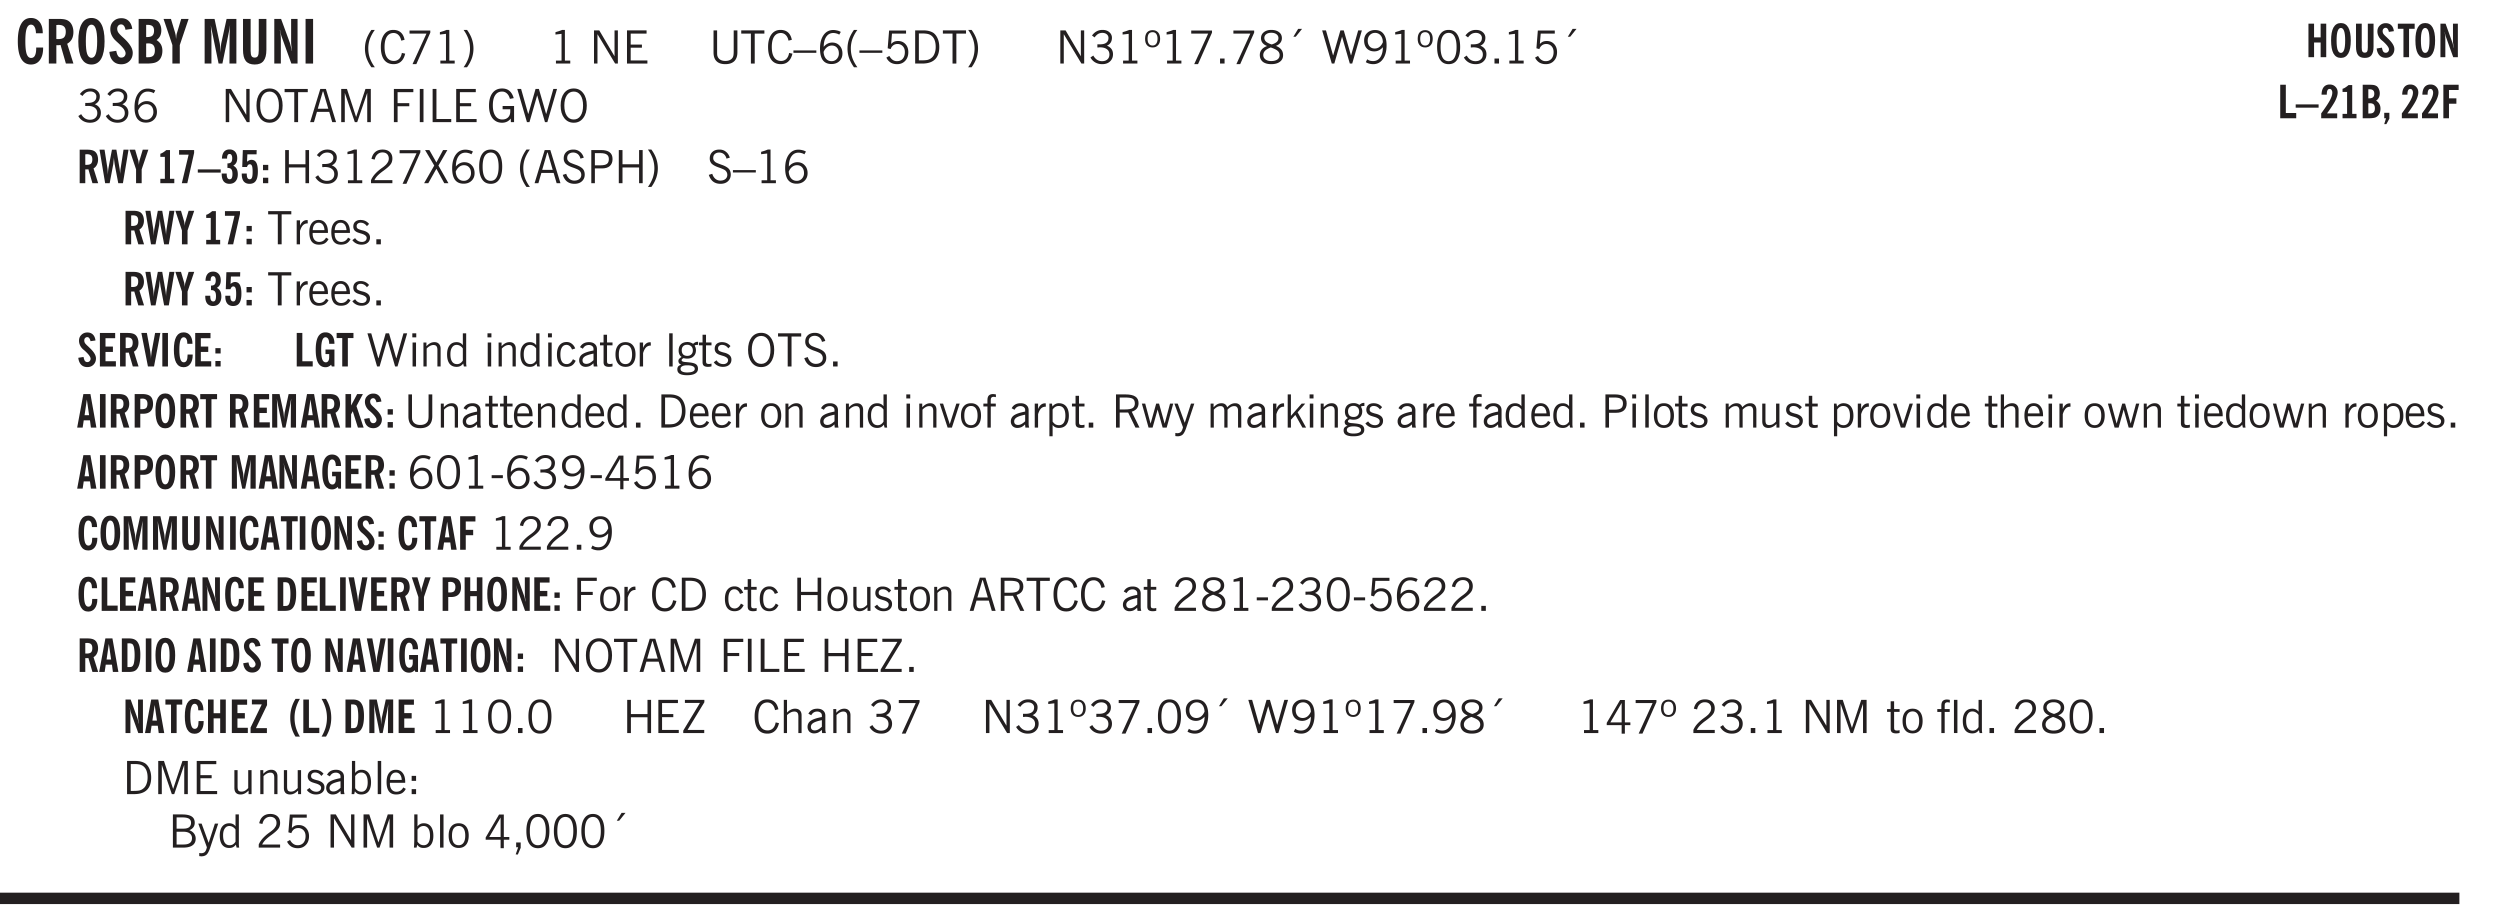 <svg xmlns="http://www.w3.org/2000/svg" xmlns:xlink="http://www.w3.org/1999/xlink" width="436.4" height="119.3pt" viewBox="0 0 327.3 119.3"><defs><symbol overflow="visible" id="aA"><path style="stroke:none" d="M.64-1.578c0 .418.07.734.22.953.156.21.374.313.656.313.27 0 .476-.102.625-.313.156-.219.234-.531.234-.938 0-.414-.074-.726-.219-.937a.724.724 0 0 0-.64-.328.76.76 0 0 0-.657.328c-.148.21-.218.516-.218.922Zm-.437 0c0-.508.113-.906.344-1.188.226-.28.55-.421.969-.421.414 0 .738.14.968.421.227.282.344.68.344 1.188 0 .523-.117.922-.344 1.203-.23.281-.554.422-.968.422-.418 0-.743-.14-.97-.422-.23-.281-.343-.68-.343-1.203Zm0 0"/></symbol><symbol overflow="visible" id="b"><path style="stroke:none" d="M2.656-3.969c-.011-.363-.074-.64-.187-.828-.106-.195-.262-.297-.469-.297-.25 0-.438.18-.563.532-.117.343-.171.89-.171 1.64 0 .75.054 1.305.171 1.656.125.356.317.532.579.532a.522.522 0 0 0 .5-.313c.113-.207.171-.523.171-.953v-.094h.907v.078c0 .668-.149 1.196-.438 1.579-.281.374-.668.562-1.156.562-.563 0-.992-.254-1.281-.766C.426-1.16.28-1.92.28-2.92c0-1 .145-1.755.438-2.267.289-.519.719-.78 1.281-.78.488 0 .867.179 1.14.53.27.344.407.836.407 1.47Zm0 0"/></symbol><symbol overflow="visible" id="d"><path style="stroke:none" d="M1.266-2.922c0 .75.054 1.305.171 1.656.125.344.313.516.563.516.258 0 .445-.172.563-.516.124-.351.187-.906.187-1.656 0-.75-.063-1.297-.188-1.64-.117-.352-.304-.532-.562-.532-.25 0-.438.18-.563.532-.117.343-.171.89-.171 1.64Zm-.985 0c0-1 .145-1.754.438-2.265.289-.52.719-.782 1.281-.782.563 0 .988.262 1.281.782.29.511.438 1.265.438 2.265 0 1-.149 1.762-.438 2.281-.293.512-.719.766-1.281.766-.563 0-.992-.254-1.281-.766C.426-1.16.28-1.92.28-2.92Zm0 0"/></symbol><symbol overflow="visible" id="e"><path style="stroke:none" d="m.266-1.531.906-.14c.05.304.129.526.234.671a.48.48 0 0 0 .422.219c.176 0 .313-.051.406-.156a.572.572 0 0 0 .157-.422c0-.313-.352-.782-1.047-1.407a3.819 3.819 0 0 1-.235-.218 2.232 2.232 0 0 1-.53-.704A1.911 1.911 0 0 1 .39-4.5c0-.426.132-.77.406-1.031.27-.27.617-.407 1.047-.407.394 0 .71.122.953.36.25.242.406.586.469 1.031l-.891.125c-.031-.226-.102-.398-.203-.516a.433.433 0 0 0-.36-.187.489.489 0 0 0-.375.156.612.612 0 0 0-.14.422c0 .156.039.309.125.453.094.149.285.356.578.625.04.031.102.09.188.172.757.7 1.14 1.328 1.14 1.89 0 .438-.14.798-.422 1.079-.281.281-.64.422-1.078.422-.45 0-.808-.14-1.078-.422C.477-.61.316-1.008.266-1.531Zm0 0"/></symbol><symbol overflow="visible" id="f"><path style="stroke:none" d="M1.484-3.469h.125c.32 0 .551-.062.688-.187.144-.133.219-.348.219-.64 0-.27-.063-.462-.188-.579-.125-.125-.336-.188-.625-.188H1.484Zm0 2.625c.032 0 .055.008.079.016h.14c.332 0 .567-.067.703-.203.145-.145.219-.38.219-.703 0-.313-.074-.54-.219-.688-.136-.144-.355-.219-.656-.219-.055 0-.137.008-.25.016h-.016ZM.5 0v-5.844h1.094c.426 0 .726.024.906.063.176.043.332.11.469.203.156.117.273.281.36.5.093.219.14.46.14.719 0 .293-.055.543-.156.75-.106.21-.262.386-.47.53.259.169.454.368.579.595.125.23.187.5.187.812 0 .211-.027.406-.078.594a1.685 1.685 0 0 1-.234.5c-.156.21-.371.36-.64.453C2.394-.039 2.003 0 1.483 0Zm0 0"/></symbol><symbol overflow="visible" id="g"><path style="stroke:none" d="M1.078 0v-2.422L-.078-5.844H.89l.546 1.813c.032.093.055.21.079.343.02.137.035.293.046.47.02-.196.036-.364.047-.5.02-.134.047-.239.079-.313l.546-1.813h.97L2.046-2.422V0Zm0 0"/></symbol><symbol overflow="visible" id="i"><path style="stroke:none" d="M.5 0v-5.844h1.297l.656 3.078c.031.125.055.297.078.516.02.219.04.484.063.797.008-.29.02-.55.031-.781.02-.227.047-.41.078-.547l.672-3.063h1.281V0H3.75l.016-3.781a37.874 37.874 0 0 1 .063-1.25c-.024.136-.048.297-.079.484-.031.18-.078.422-.14.734L2.827 0h-.5l-.781-3.813c-.063-.312-.117-.554-.156-.734-.032-.187-.059-.348-.079-.484l.047.875c.02.21.032.336.032.375V0Zm0 0"/></symbol><symbol overflow="visible" id="j"><path style="stroke:none" d="M3.547-1.828c0 .68-.125 1.172-.375 1.484-.242.313-.625.469-1.156.469-.532 0-.922-.156-1.172-.469-.242-.312-.36-.804-.36-1.484v-4.016h1v4.188c0 .324.04.554.125.687.082.125.22.188.407.188.195 0 .332-.067.406-.203.082-.133.125-.375.125-.72v-4.14h1Zm0 0"/></symbol><symbol overflow="visible" id="k"><path style="stroke:none" d="M.5 0v-5.844h.89l1.141 3.11c.04.136.082.293.125.468.051.18.098.375.14.594h.032a9.442 9.442 0 0 1-.094-.672 4.31 4.31 0 0 1-.03-.515v-2.985h.843V0h-.813L1.516-3.375a3.89 3.89 0 0 1-.157-.5 7.997 7.997 0 0 1-.109-.531h-.031a5.475 5.475 0 0 1 .14 1.328V0Zm0 0"/></symbol><symbol overflow="visible" id="l"><path style="stroke:none" d="M.516 0v-5.844H1.5V0Zm0 0"/></symbol><symbol overflow="visible" id="m"><path style="stroke:none" d="M1.203.484a5.307 5.307 0 0 1-.64-1.203 3.795 3.795 0 0 1-.204-1.25c0-.426.067-.836.204-1.234.144-.406.359-.805.64-1.203h.453A5.034 5.034 0 0 0 1-3.203 3.67 3.67 0 0 0 .797-1.97c0 .438.066.856.203 1.25.145.399.363.797.656 1.203Zm0 0"/></symbol><symbol overflow="visible" id="n"><path style="stroke:none" d="M3.469-1.297c-.106.461-.29.805-.547 1.031-.25.23-.574.344-.969.344C1.41.078.993-.113.703-.5.422-.895.281-1.453.281-2.172c0-.695.145-1.242.438-1.64.289-.395.687-.594 1.187-.594.407 0 .735.11.985.328.25.219.414.543.5.969L2.953-3c-.062-.32-.183-.566-.36-.734A.882.882 0 0 0 1.954-4c-.387 0-.683.164-.89.484-.2.313-.297.766-.297 1.36 0 .586.101 1.031.312 1.344.207.312.504.468.89.468a.973.973 0 0 0 .704-.265c.187-.188.305-.446.36-.782Zm0 0"/></symbol><symbol overflow="visible" id="o"><path style="stroke:none" d="m.828.078 1.828-4H.437v-.406h2.72v.281L1.327.078Zm0 0"/></symbol><symbol overflow="visible" id="p"><path style="stroke:none" d="M2.047-4.406v4.015h.703V0H.875v-.39h.734v-3.5l-.796.093v-.312c.164-.04.32-.086.468-.141.157-.05.29-.102.407-.156Zm0 0"/></symbol><symbol overflow="visible" id="q"><path style="stroke:none" d="M.313.484a4.75 4.75 0 0 0 .64-1.203 3.9 3.9 0 0 0 0-2.484 4.817 4.817 0 0 0-.64-1.203h.453c.289.398.504.797.64 1.203a3.9 3.9 0 0 1 0 2.484A4.75 4.75 0 0 1 .766.484Zm0 0"/></symbol><symbol overflow="visible" id="r"><path style="stroke:none" d="M2.047-4.406v4.015h.703V0H.875v-.39h.734v-3.5l-.796.093v-.312c.164-.04.32-.086.468-.141.157-.05.29-.102.407-.156Zm0 0"/></symbol><symbol overflow="visible" id="t"><path style="stroke:none" d="M.578 0v-4.344h.688l2 3.39v-3.39h.437V0h-.36L1.032-3.844V0Zm0 0"/></symbol><symbol overflow="visible" id="u"><path style="stroke:none" d="M.578 0v-4.344h2.563v.422H1.062v1.438h1.47v.406h-1.47v1.672H3.25V0Zm0 0"/></symbol><symbol overflow="visible" id="v"><path style="stroke:none" d="M.578-4.344h.469v2.797c0 .2.004.352.016.453.019.094.05.184.093.266a.816.816 0 0 0 .375.36c.164.085.364.124.594.124.238 0 .441-.039.61-.125a.856.856 0 0 0 .374-.36.875.875 0 0 0 .079-.28c.019-.102.03-.274.03-.516v-2.719h.485v2.875c0 .5-.137.887-.406 1.157-.274.261-.664.39-1.172.39-.512 0-.898-.129-1.156-.39C.707-.57.579-.958.579-1.47Zm0 0"/></symbol><symbol overflow="visible" id="w"><path style="stroke:none" d="M1.39 0v-3.922H.126v-.422h3.031v.422H1.891V0Zm0 0"/></symbol><symbol overflow="visible" id="x"><path style="stroke:none" d="M3.469-1.297c-.106.461-.29.805-.547 1.031-.25.23-.574.344-.969.344C1.41.078.993-.113.703-.5.422-.895.281-1.453.281-2.172c0-.695.145-1.242.438-1.64.289-.395.687-.594 1.187-.594.407 0 .735.11.985.328.25.219.414.543.5.969L2.953-3c-.062-.32-.183-.566-.36-.734A.882.882 0 0 0 1.954-4c-.387 0-.683.164-.89.484-.2.313-.297.766-.297 1.36 0 .586.101 1.031.312 1.344.207.312.504.468.89.468a.973.973 0 0 0 .704-.265c.187-.188.305-.446.36-.782Zm0 0"/></symbol><symbol overflow="visible" id="y"><path style="stroke:none" d="M0-1.406v-.313h3v.313Zm0 0"/></symbol><symbol overflow="visible" id="z"><path style="stroke:none" d="M.828-1.531c.02.375.125.672.313.89.187.22.43.329.734.329a.89.89 0 0 0 .672-.282 1.02 1.02 0 0 0 .281-.734c0-.313-.086-.563-.25-.75-.168-.188-.39-.281-.672-.281a.999.999 0 0 0-.625.218c-.18.137-.328.34-.453.61Zm.016-.657c.156-.187.328-.328.515-.421.188-.094.383-.141.594-.141.406 0 .727.137.969.406.25.262.375.606.375 1.031 0 .407-.137.743-.406 1-.262.25-.606.376-1.032.376-.492 0-.867-.165-1.125-.5C.484-.781.36-1.285.36-1.954c0-.75.157-1.344.47-1.781.312-.438.734-.657 1.265-.657.176 0 .344.024.5.063.164.031.328.094.484.187l-.203.36a1.104 1.104 0 0 0-.36-.156A1.408 1.408 0 0 0 2.095-4c-.387 0-.696.168-.922.5-.219.324-.328.762-.328 1.313Zm0 0"/></symbol><symbol overflow="visible" id="A"><path style="stroke:none" d="M1.203.484a5.307 5.307 0 0 1-.64-1.203 3.795 3.795 0 0 1-.204-1.25c0-.426.067-.836.204-1.234.144-.406.359-.805.64-1.203h.453A5.034 5.034 0 0 0 1-3.203 3.67 3.67 0 0 0 .797-1.97c0 .438.066.856.203 1.25.145.399.363.797.656 1.203Zm0 0"/></symbol><symbol overflow="visible" id="B"><path style="stroke:none" d="M.406-.781.796-1c.126.23.27.402.438.516a.94.94 0 0 0 .563.171c.312 0 .562-.101.75-.312.187-.219.281-.508.281-.875 0-.32-.09-.578-.265-.766a.914.914 0 0 0-.704-.296c-.21 0-.39.058-.546.171a.978.978 0 0 0-.344.5L.579-2l.187-2.328h2.218v.406H1.141l-.11 1.36a1.28 1.28 0 0 1 .39-.297c.145-.063.317-.094.516-.094.395 0 .72.137.97.406.25.274.374.625.374 1.063 0 .46-.136.836-.406 1.125-.273.293-.625.437-1.063.437-.335 0-.62-.074-.859-.219a1.48 1.48 0 0 1-.547-.64Zm0 0"/></symbol><symbol overflow="visible" id="C"><path style="stroke:none" d="M1.5-3.938h-.438v3.516h.375c.333 0 .594-.02.782-.062.187-.051.347-.133.484-.25.176-.133.313-.32.406-.563.102-.25.157-.539.157-.875 0-.344-.047-.64-.141-.89a1.332 1.332 0 0 0-.422-.594 1.294 1.294 0 0 0-.469-.219 3.423 3.423 0 0 0-.734-.063ZM.578 0v-4.344H1.61c.332 0 .602.032.813.094.207.055.394.137.562.25.239.188.422.438.547.75.133.313.203.672.203 1.078 0 .719-.187 1.262-.562 1.625C2.797-.18 2.238 0 1.5 0Zm0 0"/></symbol><symbol overflow="visible" id="D"><path style="stroke:none" d="M.313.484a4.75 4.75 0 0 0 .64-1.203 3.9 3.9 0 0 0 0-2.484 4.817 4.817 0 0 0-.64-1.203h.453c.289.398.504.797.64 1.203a3.9 3.9 0 0 1 0 2.484A4.75 4.75 0 0 1 .766.484Zm0 0"/></symbol><symbol overflow="visible" id="E"><path style="stroke:none" d="m.203-.797.375-.25c.133.242.297.422.485.547.195.125.414.188.656.188.3 0 .535-.079.703-.235.176-.156.265-.367.265-.64 0-.301-.109-.532-.328-.688-.21-.164-.515-.25-.921-.25-.063 0-.122.008-.172.016h-.157v-.407h.313c.375 0 .656-.066.844-.203.195-.144.296-.351.296-.625a.59.59 0 0 0-.218-.484c-.149-.125-.34-.188-.578-.188-.211 0-.399.047-.563.141a1.555 1.555 0 0 0-.453.453l-.344-.25c.188-.25.39-.43.61-.547.226-.125.484-.187.765-.187.375 0 .672.101.89.297a.927.927 0 0 1 .345.75c0 .242-.059.449-.172.625a1.023 1.023 0 0 1-.485.39c.258.106.457.25.594.438.133.187.203.414.203.672 0 .398-.133.714-.39.953-.25.242-.594.36-1.032.36-.336 0-.632-.075-.89-.22a1.646 1.646 0 0 1-.64-.656Zm0 0"/></symbol><symbol overflow="visible" id="F"><path style="stroke:none" d="M.484-3.234c0 .28.055.5.172.656.114.148.274.219.485.219.195 0 .351-.07.468-.22.114-.155.172-.374.172-.655 0-.29-.058-.508-.172-.657-.105-.144-.261-.218-.468-.218-.22 0-.387.074-.5.218-.106.149-.157.368-.157.657Zm-.328 0c0-.364.082-.645.25-.844.176-.195.422-.297.735-.297.3 0 .539.102.718.297.176.2.266.48.266.844 0 .355-.09.632-.266.828-.18.199-.418.297-.718.297-.313 0-.559-.098-.735-.297-.168-.196-.25-.473-.25-.828Zm0 0"/></symbol><symbol overflow="visible" id="G"><path style="stroke:none" d="m.828.078 1.828-4H.437v-.406h2.72v.281L1.327.078Zm0 0"/></symbol><symbol overflow="visible" id="H"><path style="stroke:none" d="M.61 0v-.656h.593V0Zm0 0"/></symbol><symbol overflow="visible" id="I"><path style="stroke:none" d="M1.734-2.11c-.343.126-.593.274-.75.438a.767.767 0 0 0-.234.563c0 .23.094.418.281.562.196.149.446.219.75.219.344 0 .614-.067.813-.203a.686.686 0 0 0 .297-.578.707.707 0 0 0-.266-.563c-.168-.144-.465-.289-.89-.437Zm.125-.39c.32-.102.547-.219.672-.344a.653.653 0 0 0 .203-.5.588.588 0 0 0-.265-.5c-.168-.125-.39-.187-.672-.187-.274 0-.492.062-.656.187a.58.58 0 0 0-.25.485c0 .187.078.355.234.5.156.136.398.257.734.359Zm-.609.203c-.262-.101-.46-.238-.594-.406a.963.963 0 0 1-.203-.61c0-.32.117-.582.36-.78.25-.208.578-.313.984-.313.426 0 .766.101 1.016.297.25.187.374.449.374.78a.94.94 0 0 1-.203.61c-.125.168-.32.305-.578.406.32.126.555.29.703.485.157.2.235.445.235.734 0 .367-.14.653-.422.86-.274.21-.649.312-1.125.312-.469 0-.84-.101-1.11-.312-.261-.22-.39-.516-.39-.891 0-.258.078-.488.234-.688.164-.207.406-.367.719-.484Zm0 0"/></symbol><symbol overflow="visible" id="J"><path style="stroke:none" d="m1.094-3.516.625-1.03h.515l-.828 1.03Zm0 0"/></symbol><symbol overflow="visible" id="K"><path style="stroke:none" d="M1.39 0 .126-4.344h.5l.922 3.25h.031l.938-3.25h.437l.938 3.25h.03l.923-3.25h.484L4.062 0H3.75L2.734-3.516 1.72 0Zm0 0"/></symbol><symbol overflow="visible" id="L"><path style="stroke:none" d="M2.797-2.797c-.012-.375-.11-.672-.297-.89a.923.923 0 0 0-.734-.329c-.274 0-.5.102-.688.297-.18.188-.266.43-.266.719 0 .313.083.563.25.75.165.188.391.281.672.281.227 0 .43-.066.61-.203.187-.144.336-.351.453-.625Zm0 .656c-.156.18-.328.313-.516.407-.187.093-.39.14-.61.14-.398 0-.718-.125-.968-.375-.242-.258-.36-.61-.36-1.047 0-.406.13-.734.391-.984.27-.258.614-.39 1.032-.39.5 0 .875.171 1.125.515.257.336.39.836.39 1.5 0 .75-.164 1.352-.484 1.797-.313.437-.735.656-1.266.656C1.332.078 1.148.051.984 0a1.29 1.29 0 0 1-.421-.188L.75-.561c.113.085.234.148.36.187.132.031.273.047.421.047.383 0 .692-.16.922-.484.227-.333.344-.774.344-1.329Zm0 0"/></symbol><symbol overflow="visible" id="M"><path style="stroke:none" d="M.75-2.172c0 .617.086 1.078.266 1.39a.858.858 0 0 0 .796.47c.344 0 .598-.157.766-.47.176-.312.266-.773.266-1.39 0-.601-.09-1.062-.266-1.375-.168-.312-.422-.469-.765-.469-.344 0-.61.157-.797.47-.18.312-.266.773-.266 1.374Zm-.453 0c0-.726.129-1.281.39-1.656.258-.383.633-.578 1.125-.578.489 0 .86.195 1.11.578.258.375.39.93.39 1.656 0 .73-.132 1.29-.39 1.672-.25.387-.621.578-1.11.578C1.32.078.946-.113.688-.5c-.261-.383-.39-.941-.39-1.672Zm0 0"/></symbol><symbol overflow="visible" id="N"><path style="stroke:none" d="M.766-2.172c0 .574.109 1.024.328 1.344.218.324.52.484.906.484.375 0 .672-.16.89-.484.22-.32.329-.77.329-1.344 0-.57-.11-1.02-.328-1.344C2.67-3.836 2.375-4 2-4c-.387 0-.688.164-.906.484-.219.325-.328.774-.328 1.344Zm-.485 0c0-.676.149-1.219.453-1.625.313-.406.735-.61 1.266-.61.52 0 .93.204 1.234.61.313.399.47.938.47 1.625 0 .688-.157 1.235-.47 1.64-.304.407-.714.61-1.234.61-.523 0-.938-.203-1.25-.61-.313-.405-.469-.952-.469-1.64Zm0 0"/></symbol><symbol overflow="visible" id="O"><path style="stroke:none" d="M1.11-1.75h1.374l-.656-2.266h-.062ZM.11 0l1.327-4.344h.735L3.5 0H3l-.39-1.344H1L.61 0Zm0 0"/></symbol><symbol overflow="visible" id="P"><path style="stroke:none" d="M.578 0v-4.344h.75L2.531-.672 3.75-4.344h.703V0h-.469v-3.828L2.672 0h-.313L1.047-3.828V0Zm0 0"/></symbol><symbol overflow="visible" id="Q"><path style="stroke:none" d="M.578 0v-4.344h2.547v.422H1.062v1.438h1.532v.406H1.063V0Zm0 0"/></symbol><symbol overflow="visible" id="R"><path style="stroke:none" d="M.61 0v-4.344h.484V0Zm0 0"/></symbol><symbol overflow="visible" id="S"><path style="stroke:none" d="M.61 0v-4.344h.5v3.938h1.937V0Zm0 0"/></symbol><symbol overflow="visible" id="T"><path style="stroke:none" d="m3.125 0-.016-.469a1.37 1.37 0 0 1-.484.406 1.45 1.45 0 0 1-.656.141c-.524 0-.938-.195-1.25-.594C.414-.922.266-1.46.266-2.14c0-.718.148-1.273.453-1.671.3-.395.722-.594 1.265-.594.383 0 .704.105.954.312.25.211.437.528.562.953l-.5.094c-.086-.312-.215-.547-.39-.703A.884.884 0 0 0 1.968-4c-.387 0-.684.156-.89.469-.212.312-.313.761-.313 1.344 0 .585.109 1.039.328 1.359.218.324.52.484.906.484.32 0 .578-.094.766-.281.187-.188.28-.441.28-.766v-.296h-1v-.422h1.5V0Zm0 0"/></symbol><symbol overflow="visible" id="ae"><path style="stroke:none" d="M.578 0v-4.344h.485v1.86h2.171v-1.86h.47V0h-.47v-2.063H1.063V0Zm0 0"/></symbol><symbol overflow="visible" id="af"><path style="stroke:none" d="M.297 0v-.406c.094-.219.219-.426.375-.625.156-.196.348-.395.578-.594.102-.094.27-.223.5-.39a4.37 4.37 0 0 0 .484-.391 1.86 1.86 0 0 0 .297-.406.95.95 0 0 0 .094-.407c0-.25-.074-.445-.219-.594-.148-.144-.351-.218-.61-.218a.928.928 0 0 0-.655.25c-.18.156-.297.386-.36.687L.36-3.188c.082-.394.25-.695.5-.906.25-.207.567-.312.954-.312.394 0 .707.105.937.312.227.211.344.496.344.86 0 .156-.024.296-.063.421-.031.118-.09.231-.172.344-.148.211-.453.485-.921.828a6.86 6.86 0 0 0-.235.172 5.132 5.132 0 0 0-.61.547C.939-.742.82-.57.75-.406h2.344V0Zm0 0"/></symbol><symbol overflow="visible" id="ag"><path style="stroke:none" d="m.047 0 1.328-2.313-1.203-2.03h.562l.922 1.624.875-1.625h.563L1.922-2.312 3.234 0h-.546L1.655-1.89.594 0Zm0 0"/></symbol><symbol overflow="visible" id="ah"><path style="stroke:none" d="m.203-1.094.453-.14c.082.273.219.492.406.656a.994.994 0 0 0 .657.234c.27 0 .488-.066.656-.203a.67.67 0 0 0 .25-.547.72.72 0 0 0-.078-.343.84.84 0 0 0-.219-.266c-.137-.094-.383-.203-.734-.328a7.453 7.453 0 0 1-.266-.094c-.367-.145-.625-.3-.781-.469a.98.98 0 0 1-.219-.656c0-.352.113-.633.344-.844.226-.207.535-.312.922-.312.332 0 .613.093.843.281.239.18.41.438.516.781l-.437.125a1.08 1.08 0 0 0-.344-.594.976.976 0 0 0-.625-.203c-.23 0-.418.07-.563.204-.136.124-.203.296-.203.515 0 .106.02.2.063.281.05.086.125.168.219.25.101.075.328.172.671.297.114.043.204.074.266.094.406.156.688.328.844.516.156.187.234.433.234.734 0 .355-.125.648-.375.875-.242.219-.562.328-.969.328-.386 0-.71-.098-.968-.297-.25-.195-.438-.488-.563-.875Zm0 0"/></symbol><symbol overflow="visible" id="ai"><path style="stroke:none" d="M1.047-2.344h.734c.395 0 .676-.062.844-.187.164-.125.25-.332.25-.625 0-.281-.09-.477-.266-.594-.168-.125-.453-.188-.859-.188h-.703ZM.578 0v-4.344h1.266c.52 0 .898.102 1.14.297.25.188.375.484.375.89 0 .387-.12.688-.359.907-.242.21-.578.313-1.016.313h-.937V0Zm0 0"/></symbol><symbol overflow="visible" id="aj"><path style="stroke:none" d="M.5 0v-3.14h.438v.718c.101-.258.226-.445.375-.562a.781.781 0 0 1 .53-.188h.095l.015.438h-.062a.8.8 0 0 0-.579.25c-.156.168-.28.414-.375.734V0Zm0 0"/></symbol><symbol overflow="visible" id="ak"><path style="stroke:none" d="M.688-1.86h1.53c-.011-.288-.085-.523-.218-.702a.661.661 0 0 0-.547-.266c-.23 0-.414.09-.547.265-.136.168-.21.403-.219.704Zm1.734.985.328.188c-.125.25-.293.437-.5.562-.21.117-.465.172-.766.172-.406 0-.718-.133-.937-.406C.336-.641.234-1.047.234-1.58c0-.5.102-.89.313-1.171.219-.29.52-.438.906-.438.383 0 .68.141.89.422.22.274.329.657.329 1.157v.125h-2v.109c0 .324.078.586.234.781a.77.77 0 0 0 .625.281.945.945 0 0 0 .516-.14c.156-.102.281-.242.375-.422Zm0 0"/></symbol><symbol overflow="visible" id="al"><path style="stroke:none" d="m.11-.547.359-.265c.113.167.242.292.39.375.157.085.32.124.5.124a.698.698 0 0 0 .454-.14.479.479 0 0 0 .171-.39c0-.239-.242-.427-.718-.563-.106-.032-.188-.055-.25-.078-.262-.07-.461-.176-.594-.313a.782.782 0 0 1-.188-.531c0-.258.082-.469.25-.625.176-.156.407-.235.688-.235.238 0 .445.043.625.126.187.085.351.214.5.39l-.281.297a1.223 1.223 0 0 0-.375-.344.943.943 0 0 0-.438-.11.572.572 0 0 0-.39.126.426.426 0 0 0-.141.328c0 .063.008.125.031.188.031.054.07.101.125.14.094.063.27.133.531.203.133.032.235.059.297.078.27.094.461.211.578.344a.754.754 0 0 1 .188.531c0 .293-.106.524-.313.688-.199.168-.468.25-.812.25-.242 0-.465-.05-.672-.156a1.335 1.335 0 0 1-.516-.438Zm0 0"/></symbol><symbol overflow="visible" id="au"><path style="stroke:none" d="M.484-3.813v-.53H1v.53ZM.516 0v-3.14h.453V0Zm0 0"/></symbol><symbol overflow="visible" id="av"><path style="stroke:none" d="M.5 0v-3.14h.39v.484c.176-.188.348-.32.516-.406.164-.083.344-.126.532-.126.257 0 .457.079.593.235.145.148.219.355.219.625V0h-.422v-2.156c0-.239-.043-.406-.125-.5-.074-.102-.203-.156-.39-.156a.911.911 0 0 0-.454.124 1.548 1.548 0 0 0-.437.344V0Zm0 0"/></symbol><symbol overflow="visible" id="aw"><path style="stroke:none" d="M2.297-2.36a1.066 1.066 0 0 0-.36-.343.87.87 0 0 0-.453-.125c-.25 0-.449.11-.593.328-.149.21-.22.508-.22.89 0 .43.071.75.22.97.144.218.359.328.64.328a.81.81 0 0 0 .422-.11 1.05 1.05 0 0 0 .344-.36Zm.437-1.984v3.969c.008.137.024.262.047.375h-.344l-.093-.39a1.106 1.106 0 0 1-.39.343 1.152 1.152 0 0 1-.485.094c-.399 0-.703-.14-.922-.422-.211-.29-.313-.691-.313-1.203 0-.52.11-.914.329-1.188.218-.28.523-.421.921-.421.188 0 .348.039.485.109a.796.796 0 0 1 .328.297v-1.563Zm0 0"/></symbol><symbol overflow="visible" id="ax"><path style="stroke:none" d="M2.672-.75c-.125.273-.29.477-.485.61-.199.124-.433.187-.703.187-.406 0-.718-.133-.937-.406C.328-.641.219-1.047.219-1.58c0-.507.11-.905.328-1.187.226-.289.539-.437.937-.437.27 0 .5.078.688.234.195.149.344.352.437.61l-.421.14a.946.946 0 0 0-.282-.437.638.638 0 0 0-.437-.172c-.262 0-.461.11-.594.328-.137.219-.203.527-.203.922 0 .418.066.734.203.953.133.21.344.313.625.313.164 0 .316-.051.453-.157a1.24 1.24 0 0 0 .36-.484Zm0 0"/></symbol><symbol overflow="visible" id="ay"><path style="stroke:none" d="M2.125-.828v-.86c-.523.106-.89.227-1.11.36-.218.137-.327.308-.327.516 0 .148.039.261.125.343.093.086.222.125.39.125a.994.994 0 0 0 .422-.11c.156-.081.32-.206.5-.374Zm-.016.406a1.71 1.71 0 0 1-.468.36 1.36 1.36 0 0 1-.532.109.874.874 0 0 1-.625-.234.874.874 0 0 1-.234-.625.93.93 0 0 1 .422-.797c.289-.196.773-.36 1.453-.485v-.234a.436.436 0 0 0-.172-.344.698.698 0 0 0-.453-.14.85.85 0 0 0-.453.124.976.976 0 0 0-.313.36L.36-2.531c.114-.219.266-.38.454-.485.195-.113.437-.171.718-.171.332 0 .586.085.766.25.187.156.281.382.281.671v1.75c0 .086.004.168.016.25.008.075.023.149.047.22V0h-.485Zm0 0"/></symbol><symbol overflow="visible" id="az"><path style="stroke:none" d="M1.734-.375v.36a1.42 1.42 0 0 1-.218.046 2.314 2.314 0 0 1-.25.016c-.23 0-.407-.047-.532-.14C.617-.196.563-.353.563-.564v-2.203h-.47v-.375h.47v-1.015h.453v1.015h.718v.375h-.718V-.75c0 .18.023.293.078.344.062.054.172.078.328.078.082 0 .18-.016.297-.047Zm0 0"/></symbol><symbol overflow="visible" id="c"><path style="stroke:none" d="M1.484-3.219c.032 0 .055.008.079.016h.14c.363 0 .625-.07.781-.219.157-.156.235-.406.235-.75 0-.312-.078-.535-.235-.672-.148-.144-.386-.218-.718-.218-.055 0-.137.007-.25.015h-.032ZM3.72 0h-.985l-.703-2.438a2.787 2.787 0 0 1-.203.032h-.343V0H.5v-5.844h1.297c.375 0 .656.028.844.078.187.043.351.121.5.235.175.136.316.328.421.578.102.25.157.527.157.828 0 .355-.07.664-.203.922-.137.25-.34.453-.61.61Zm0 0"/></symbol><symbol overflow="visible" id="aB"><path style="stroke:none" d="M.516 0v-4.344h.453V0Zm0 0"/></symbol><symbol overflow="visible" id="aC"><path style="stroke:none" d="M.563.313c0 .156.07.269.218.343.145.082.36.125.64.125.333 0 .583-.043.75-.125.165-.074.25-.187.25-.344 0-.156-.085-.273-.25-.343-.167-.082-.417-.125-.75-.125-.28 0-.495.043-.64.125C.633.05.562.164.562.313Zm.156-2.454c0 .243.062.43.187.563.125.125.305.187.547.187.219 0 .39-.062.516-.187.133-.125.203-.3.203-.531 0-.227-.07-.407-.203-.532a.756.756 0 0 0-.547-.203c-.219 0-.39.063-.516.188-.125.125-.187.297-.187.515ZM.656-.25a.587.587 0 0 1-.281-.172.504.504 0 0 1-.094-.312c0-.094.031-.176.094-.25.063-.082.172-.172.328-.266a.831.831 0 0 1-.297-.344 1.254 1.254 0 0 1-.094-.5c0-.344.098-.613.297-.812.207-.196.493-.297.86-.297.144 0 .273.023.39.062.125.043.239.102.344.172.113-.094.211-.16.297-.203a.732.732 0 0 1 .281-.062h.078v.406h-.093a.849.849 0 0 0-.25.031c-.055.012-.09.031-.11.063.051.086.094.18.125.28.031.095.047.204.047.329 0 .336-.105.602-.312.797-.2.2-.477.297-.829.297-.074 0-.152-.004-.234-.016a1.382 1.382 0 0 1-.234-.047.545.545 0 0 0-.203.125.209.209 0 0 0-.063.156c0 .137.195.215.594.235.133.012.238.023.312.031.477.043.801.125.97.25.175.125.265.32.265.594 0 .27-.121.476-.36.625-.242.144-.593.219-1.062.219-.43 0-.75-.063-.969-.188C.243.828.141.633.141.375.14.227.176.102.25 0c.082-.094.219-.176.406-.25Zm0 0"/></symbol><symbol overflow="visible" id="aI"><path style="stroke:none" d="M1.094 0 .062-3.14H.5l.875 2.687.86-2.688h.437L1.656 0Zm0 0"/></symbol><symbol overflow="visible" id="aJ"><path style="stroke:none" d="M.547 0v-2.766H.016v-.375h.53v-.437c0-.281.056-.485.173-.61.125-.132.312-.203.562-.203.051 0 .11.008.172.016.063 0 .129.012.203.031v.36c-.054-.008-.11-.02-.172-.032-.054-.007-.101-.015-.14-.015-.125 0-.219.039-.282.11-.054.062-.078.163-.078.296v.484h.657v.375H.984V0Zm0 0"/></symbol><symbol overflow="visible" id="aK"><path style="stroke:none" d="M.922-.781c.125.168.25.289.375.36.133.073.289.108.469.108.257 0 .46-.101.609-.312.145-.219.219-.523.219-.922 0-.426-.074-.742-.219-.953-.148-.219-.367-.328-.656-.328a.85.85 0 0 0-.453.125c-.137.086-.25.2-.344.344ZM.5 1.14v-4.282h.328l.078.391a.975.975 0 0 1 .375-.328.96.96 0 0 1 .453-.11c.414 0 .739.141.97.422.226.282.343.688.343 1.22 0 .51-.117.905-.344 1.187-.219.273-.543.406-.969.406-.18 0-.336-.031-.468-.094a.973.973 0 0 1-.344-.297v1.485Zm0 0"/></symbol><symbol overflow="visible" id="aL"><path style="stroke:none" d="M1.797-3.938h-.734v1.563h.718c.446 0 .77-.055.969-.172.195-.125.297-.328.297-.61 0-.288-.09-.491-.266-.609-.18-.113-.508-.171-.984-.171ZM.578 0v-4.344h1.219c.601 0 1.039.094 1.312.282.282.18.422.468.422.875 0 .28-.078.515-.234.703-.149.18-.367.312-.656.406L3.656 0h-.531l-.953-1.969h-1.11V0Zm0 0"/></symbol><symbol overflow="visible" id="aM"><path style="stroke:none" d="M1 0 .125-3.14h.438l.703 2.624L2-3.14h.375l.734 2.625.704-2.625h.421L3.375 0h-.531l-.656-2.36L1.53 0Zm0 0"/></symbol><symbol overflow="visible" id="aN"><path style="stroke:none" d="M1.188-.047.063-3.14H.5l.922 2.516.812-2.516h.438L1.609.047c-.148.437-.304.726-.468.875-.168.144-.391.219-.672.219-.055 0-.106-.008-.156-.016a.644.644 0 0 1-.126-.016V.703C.228.711.27.72.314.72c.039.008.082.015.124.015.208 0 .368-.058.485-.171.113-.118.203-.32.265-.61Zm0 0"/></symbol><symbol overflow="visible" id="aO"><path style="stroke:none" d="M.484 0v-3.14h.391v.484c.176-.188.344-.32.5-.406.164-.083.344-.126.531-.126.196 0 .36.047.485.141.125.086.21.215.265.39.176-.187.348-.32.516-.405.164-.083.344-.126.531-.126.258 0 .457.079.594.235.133.148.203.355.203.625V0h-.422v-2.188c0-.218-.043-.374-.125-.468-.074-.102-.2-.156-.375-.156a.911.911 0 0 0-.453.124 1.683 1.683 0 0 0-.422.344V0h-.422v-2.172c0-.226-.043-.39-.125-.484-.074-.102-.199-.156-.375-.156a.993.993 0 0 0-.437.109 1.868 1.868 0 0 0-.438.36V0Zm0 0"/></symbol><symbol overflow="visible" id="aP"><path style="stroke:none" d="M.5 0v-4.344h.422v2.813l1.406-1.61h.469L1.797-2l1.11 2h-.485L1.5-1.656l-.578.625V0Zm0 0"/></symbol><symbol overflow="visible" id="aQ"><path style="stroke:none" d="M2.719-3.14V0h-.39v-.469c-.18.18-.352.309-.517.39a1.193 1.193 0 0 1-.53.126c-.262 0-.466-.07-.61-.219C.535-.328.469-.539.469-.812v-2.329H.89v2.157c0 .242.035.414.109.515.082.094.21.14.39.14a.993.993 0 0 0 .454-.108 1.95 1.95 0 0 0 .437-.36V-3.14Zm0 0"/></symbol><symbol overflow="visible" id="aR"><path style="stroke:none" d="M.5 0v-4.344h.422v1.672c.176-.187.348-.316.515-.39a1.21 1.21 0 0 1 .547-.126c.27 0 .477.079.625.235.145.148.22.355.22.625V0h-.423v-2.156c0-.239-.043-.406-.125-.5-.086-.102-.219-.156-.406-.156-.168 0-.328.042-.484.124a1.708 1.708 0 0 0-.47.344V0Zm0 0"/></symbol><symbol overflow="visible" id="aT"><path style="stroke:none" d="M.25-1.375v-.39h1.469v.39Zm0 0"/></symbol><symbol overflow="visible" id="aU"><path style="stroke:none" d="M2.625-4.328v2.937h.719v.36h-.719v1.11h-.422v-1.11H.25v-.297l1.75-3Zm-.422 2.937v-2.546L.72-1.392Zm0 0"/></symbol><symbol overflow="visible" id="aZ"><path style="stroke:none" d="M.234 0v-.313l2.188-3.624H.453v-.407H3v.313L.797-.406h2.187V0Zm0 0"/></symbol><symbol overflow="visible" id="bd"><path style="stroke:none" d="M.922-.781c.113.156.238.277.375.36.133.073.285.108.453.108.25 0 .445-.101.594-.312.144-.219.219-.52.219-.906 0-.438-.075-.758-.22-.969a.724.724 0 0 0-.64-.328.825.825 0 0 0-.437.125c-.125.086-.243.2-.344.344ZM.453 0c.02-.156.031-.316.031-.484C.492-.648.5-.82.5-1v-3.344h.422v1.578a.952.952 0 0 1 .344-.312c.132-.07.289-.11.468-.11.407 0 .72.141.938.422.219.282.328.688.328 1.22 0 .51-.11.905-.328 1.187-.219.273-.54.406-.953.406-.18 0-.336-.031-.469-.094a.983.983 0 0 1-.36-.328L.798 0Zm0 0"/></symbol><symbol overflow="visible" id="be"><path style="stroke:none" d="M.64 0v-.656h.579V0Zm0-1.734v-.657h.579v.657Zm0 0"/></symbol><symbol overflow="visible" id="bf"><path style="stroke:none" d="M1.953-2.078h-.89v1.672h.89c.383 0 .664-.067.844-.203.187-.133.281-.344.281-.625a.741.741 0 0 0-.297-.625c-.187-.145-.465-.22-.828-.22Zm-.11-1.875h-.78v1.469h.921c.313 0 .551-.063.72-.188.163-.133.25-.328.25-.578 0-.238-.09-.414-.267-.531-.18-.114-.46-.172-.843-.172ZM.579 0v-4.344h1.188c.582 0 1.004.09 1.265.266.27.168.406.445.406.828 0 .23-.062.43-.187.594-.117.156-.29.281-.516.375.27.105.473.25.61.437.144.188.219.414.219.672 0 .387-.141.68-.422.875-.274.2-.684.297-1.235.297Zm0 0"/></symbol><symbol overflow="visible" id="bg"><path style="stroke:none" d="m.578.89.328-.937H.641v-.625h.593v.703L.86.906Zm0 0"/></symbol><symbol overflow="visible" id="U"><path style="stroke:none" d="M1.11-2.422c.019.012.038.016.062.016h.11c.269 0 .46-.051.577-.156.114-.114.172-.301.172-.563 0-.238-.058-.41-.172-.516-.105-.101-.28-.156-.53-.156-.044 0-.11.008-.204.016h-.016ZM2.796 0h-.75l-.531-1.828a.535.535 0 0 1-.141.016h-.266V0H.375v-4.39h.969c.281 0 .488.023.625.062.144.031.273.09.39.172.133.105.239.25.313.437.07.188.11.399.11.625 0 .262-.055.492-.157.688-.094.199-.242.355-.438.469Zm0 0"/></symbol><symbol overflow="visible" id="V"><path style="stroke:none" d="M.828 0 .094-4.39H.75l.375 2.421c.008.074.02.184.031.328.008.137.02.32.032.547.007-.226.019-.414.03-.562.02-.157.036-.27.048-.344l.453-2.39h.578l.422 2.468c.02.125.035.258.047.39.02.137.03.282.03.438 0-.144.005-.289.017-.437.007-.145.023-.285.046-.422l.375-2.438h.657L3.156 0h-.61l-.468-2.469a19.254 19.254 0 0 1-.062-.469 3.15 3.15 0 0 1-.032-.468c-.023.25-.043.449-.062.594-.012.148-.024.25-.031.312L1.42 0Zm0 0"/></symbol><symbol overflow="visible" id="W"><path style="stroke:none" d="M.797 0v-1.813l-.86-2.578h.735l.406 1.375c.02.063.035.149.047.25.02.106.035.227.047.36a5.12 5.12 0 0 1 .031-.375c.02-.102.04-.188.063-.25l.406-1.36h.734l-.875 2.579V0Zm0 0"/></symbol><symbol overflow="visible" id="Y"><path style="stroke:none" d="M1.64-.578h.563V0H.375v-.578h.594v-2.875H.375v-.406a1.38 1.38 0 0 0 .39-.188c.126-.082.255-.18.391-.297h.485Zm0 0"/></symbol><symbol overflow="visible" id="Z"><path style="stroke:none" d="m.547 0 .89-3.734H.188v-.61h1.97v.375L1.265 0Zm0 0"/></symbol><symbol overflow="visible" id="aa"><path style="stroke:none" d="M0-1.39v-.423h3v.422Zm0 0"/></symbol><symbol overflow="visible" id="ab"><path style="stroke:none" d="M.25-1.266h.656v.047c0 .23.031.407.094.532.07.117.172.171.297.171s.21-.05.266-.156c.062-.113.093-.289.093-.531 0-.29-.047-.492-.14-.61-.094-.125-.25-.187-.47-.187H1v-.594h.016c.218 0 .375-.05.468-.156.094-.113.141-.29.141-.531 0-.176-.031-.313-.094-.406a.269.269 0 0 0-.25-.141c-.117 0-.199.047-.25.14-.054.094-.078.247-.078.454v.015H.281c.008-.383.098-.68.266-.89.164-.207.41-.313.734-.313.313 0 .555.106.735.313.175.199.265.48.265.843 0 .23-.043.422-.125.579-.086.156-.215.289-.39.39.207.106.359.25.453.438.094.18.14.414.14.703 0 .375-.101.68-.296.906-.188.219-.454.328-.797.328C.93.078.676-.032.5-.25.332-.469.25-.785.25-1.203Zm0 0"/></symbol><symbol overflow="visible" id="ac"><path style="stroke:none" d="M.234-1.266h.657v.047c0 .23.03.407.093.532.07.117.172.171.297.171.133 0 .227-.066.282-.203.062-.133.093-.394.093-.781 0-.395-.031-.656-.093-.781-.055-.133-.149-.203-.282-.203a.296.296 0 0 0-.218.093.592.592 0 0 0-.141.266H.297l.078-2.219h1.813l-.016.563H.969l-.047.969c.101-.083.203-.145.297-.188a.732.732 0 0 1 .281-.063c.29 0 .504.126.64.376.133.242.204.62.204 1.14 0 .563-.09.977-.266 1.234-.168.262-.445.391-.828.391-.336 0-.59-.11-.766-.328-.168-.219-.25-.535-.25-.953Zm0 0"/></symbol><symbol overflow="visible" id="ad"><path style="stroke:none" d="M.375-1.703v-.703h.688v.703ZM.375 0v-.719h.688V0Zm0 0"/></symbol><symbol overflow="visible" id="am"><path style="stroke:none" d="m.188-1.14.687-.11c.04.23.098.402.172.516a.393.393 0 0 0 .328.156c.125 0 .223-.04.297-.125a.427.427 0 0 0 .125-.313c0-.238-.262-.593-.781-1.062-.086-.07-.149-.125-.188-.156a1.597 1.597 0 0 1-.406-.532 1.392 1.392 0 0 1-.14-.609c0-.313.1-.566.312-.766.207-.207.469-.312.781-.312.3 0 .54.09.719.266.187.18.3.437.344.78l-.657.095a.848.848 0 0 0-.156-.391.302.302 0 0 0-.266-.14.353.353 0 0 0-.28.124c-.075.074-.11.18-.11.313 0 .117.031.23.094.344.07.105.218.257.437.453l.14.14c.57.524.86.992.86 1.406 0 .336-.11.61-.328.829-.211.21-.477.312-.797.312-.336 0-.605-.101-.813-.312-.21-.22-.335-.52-.375-.907Zm0 0"/></symbol><symbol overflow="visible" id="an"><path style="stroke:none" d="M.375 0v-4.39h2v.687H1.109v1.094h.97v.703h-.97v1.218h1.36V0Zm0 0"/></symbol><symbol overflow="visible" id="ao"><path style="stroke:none" d="m.906 0-.86-4.39h.72l.437 2.374c.02.125.04.282.063.47.02.187.03.39.03.609a5.83 5.83 0 0 1 .048-.594c.02-.176.039-.336.062-.485l.438-2.375h.687L1.703 0Zm0 0"/></symbol><symbol overflow="visible" id="ap"><path style="stroke:none" d="M.39 0v-4.39h.735V0Zm0 0"/></symbol><symbol overflow="visible" id="aq"><path style="stroke:none" d="M1.984-2.969c0-.281-.043-.492-.125-.64-.086-.145-.203-.22-.359-.22-.188 0-.328.138-.422.407-.094.262-.14.672-.14 1.235 0 .562.046.98.14 1.25.094.261.238.39.438.39.164 0 .289-.078.375-.234.082-.156.125-.395.125-.719v-.063h.671v.063c0 .492-.109.883-.328 1.172-.21.281-.496.422-.859.422-.43 0-.75-.192-.969-.578C.321-.867.22-1.438.22-2.188S.32-3.503.53-3.89c.219-.382.54-.578.969-.578.363 0 .645.133.844.39.207.263.312.634.312 1.11Zm0 0"/></symbol><symbol overflow="visible" id="ar"><path style="stroke:none" d="M.375 0v-4.39h.734v3.702h1.36V0Zm0 0"/></symbol><symbol overflow="visible" id="as"><path style="stroke:none" d="m2.328 0-.094-.234A.926.926 0 0 1 1.922 0 .885.885 0 0 1 1.5.094c-.43 0-.75-.192-.969-.578C.321-.867.22-1.438.22-2.188S.32-3.503.53-3.89c.219-.382.54-.578.969-.578.363 0 .648.133.86.39.206.263.312.622.312 1.079v.031h-.688c0-.281-.043-.492-.125-.64-.086-.145-.203-.22-.359-.22-.188 0-.328.138-.422.407-.094.262-.14.672-.14 1.235 0 .574.046.992.14 1.25.102.261.258.39.469.39a.348.348 0 0 0 .312-.172c.082-.113.125-.273.125-.484v-.422H1.5v-.594h1.172V0Zm0 0"/></symbol><symbol overflow="visible" id="at"><path style="stroke:none" d="M.813 0v-3.719H.078v-.672h2.203v.672h-.734V0Zm0 0"/></symbol><symbol overflow="visible" id="aD"><path style="stroke:none" d="M1.016-1.625h.593l-.296-2.047ZM.046 0 .86-4.39h.922L2.563 0h-.72L1.72-.953H.906L.766 0Zm0 0"/></symbol><symbol overflow="visible" id="aE"><path style="stroke:none" d="M1.11-2.422c.019.012.038.016.062.016h.125c.27 0 .46-.051.578-.156.113-.114.172-.301.172-.563 0-.227-.059-.395-.172-.5-.105-.113-.277-.172-.516-.172a.644.644 0 0 0-.125.016H1.11ZM.374 0v-4.39h.969c.52 0 .89.105 1.11.312.218.2.327.531.327 1 0 .418-.117.734-.344.953-.218.21-.539.313-.953.313H1.11V0Zm0 0"/></symbol><symbol overflow="visible" id="aF"><path style="stroke:none" d="M.938-2.188c0 .563.046.977.14 1.235.094.262.234.39.422.39.188 0 .328-.128.422-.39.094-.258.14-.672.14-1.235 0-.562-.046-.972-.14-1.234-.094-.27-.234-.406-.422-.406-.188 0-.328.137-.422.406-.094.262-.14.672-.14 1.235Zm-.72 0c0-.75.102-1.316.313-1.703.219-.382.54-.578.969-.578.426 0 .75.196.969.578.219.387.328.954.328 1.704s-.11 1.32-.328 1.703c-.219.386-.543.578-.969.578-.43 0-.75-.192-.969-.578C.321-.867.22-1.438.22-2.188Zm0 0"/></symbol><symbol overflow="visible" id="aG"><path style="stroke:none" d="M.375 0v-4.39h.969l.5 2.312c.02.094.035.226.047.39.02.168.039.368.062.594 0-.218.004-.41.016-.578.02-.176.039-.312.062-.406l.5-2.313H3.5V0h-.688l.016-2.828v-.297c.008-.156.024-.375.047-.656-.023.105-.047.226-.078.36-.024.136-.055.323-.094.562L2.125 0h-.39l-.579-2.86a13.642 13.642 0 0 0-.11-.562c-.023-.133-.042-.254-.062-.36.02.282.032.5.032.657.007.156.015.258.015.297L1.047 0Zm0 0"/></symbol><symbol overflow="visible" id="aH"><path style="stroke:none" d="M.375 0v-4.39h.734v1.5l.797-1.5h.75l-.844 1.577L2.75 0H2l-.672-2.14-.219.406V0Zm0 0"/></symbol><symbol overflow="visible" id="aS"><path style="stroke:none" d="M.375 0v-4.39h.672l.844 2.343c.039.094.078.211.109.344.031.137.063.289.094.453h.031c-.031-.188-.059-.352-.078-.5a2.627 2.627 0 0 1-.031-.39v-2.25h.64V0h-.61l-.905-2.531a2.346 2.346 0 0 1-.125-.375 5.311 5.311 0 0 1-.079-.39H.922c.031.155.05.32.062.483.02.157.032.325.032.5V0Zm0 0"/></symbol><symbol overflow="visible" id="aV"><path style="stroke:none" d="M2.656-1.375c0 .512-.094.887-.281 1.125-.18.23-.465.344-.86.344C1.118.094.829-.02.642-.25.453-.488.359-.863.359-1.375v-3.016h.75v3.157c0 .242.032.406.094.5.063.093.16.14.297.14.156 0 .258-.047.313-.14.062-.102.093-.286.093-.547v-3.11h.75Zm0 0"/></symbol><symbol overflow="visible" id="aW"><path style="stroke:none" d="M.375 0v-4.39h2v.687H1.109v1.094h.97v.703h-.97V0Zm0 0"/></symbol><symbol overflow="visible" id="aX"><path style="stroke:none" d="M1.11-.64h.187c.144 0 .254-.008.328-.032a.387.387 0 0 0 .188-.14c.082-.114.14-.282.171-.5a5.38 5.38 0 0 0 .063-.891 5.14 5.14 0 0 0-.063-.875 1.15 1.15 0 0 0-.171-.5.322.322 0 0 0-.188-.125.884.884 0 0 0-.328-.047h-.188ZM.374 0v-4.39h.906c.29 0 .52.038.688.109a.997.997 0 0 1 .422.312c.144.188.25.422.312.703a4.9 4.9 0 0 1 .094 1.063c0 .45-.04.812-.11 1.094a1.77 1.77 0 0 1-.296.687.945.945 0 0 1-.422.328C1.8-.03 1.57 0 1.28 0Zm0 0"/></symbol><symbol overflow="visible" id="aY"><path style="stroke:none" d="M.375 0v-4.39h.734v1.796h.86V-4.39h.734V0H1.97v-1.922h-.86V0Zm0 0"/></symbol><symbol overflow="visible" id="ba"><path style="stroke:none" d="M.188 0v-.719L1.655-3.75H.36v-.64h1.985v.734L.89-.641h1.437V0Zm0 0"/></symbol><symbol overflow="visible" id="bb"><path style="stroke:none" d="M1.61.469H1.03A4.58 4.58 0 0 1 .344-2a4.58 4.58 0 0 1 .688-2.469h.577a5.004 5.004 0 0 0-.53 1.219A4.393 4.393 0 0 0 .905-2c0 .438.055.86.172 1.266.113.398.29.796.531 1.203Zm0 0"/></symbol><symbol overflow="visible" id="bc"><path style="stroke:none" d="M.125.469C.363.063.539-.336.656-.734a4.69 4.69 0 0 0 0-2.516 5.325 5.325 0 0 0-.531-1.219h.578c.227.375.399.766.516 1.172.113.406.172.84.172 1.297a4.9 4.9 0 0 1-.172 1.297C1.102-.297.929.094.703.469Zm0 0"/></symbol><symbol overflow="visible" id="bj"><path style="stroke:none" d="M2.313 0H.219v-.64c.531-.72.906-1.282 1.125-1.688.218-.406.328-.742.328-1.016a.596.596 0 0 0-.094-.36.29.29 0 0 0-.25-.14.304.304 0 0 0-.281.172c-.063.117-.094.29-.094.516v.062H.266c.007-.426.101-.754.28-.984.188-.227.446-.344.782-.344.313 0 .563.102.75.297.195.188.297.438.297.75 0 .293-.102.64-.297 1.047-.2.398-.562.96-1.094 1.687h1.329Zm0 0"/></symbol><symbol overflow="visible" id="bk"><path style="stroke:none" d="M1.11-2.61h.093c.238 0 .41-.046.516-.14.113-.094.172-.25.172-.469 0-.207-.055-.351-.157-.437-.093-.094-.25-.14-.468-.14h-.157Zm0 1.985h.156c.25 0 .425-.05.53-.156.114-.102.173-.274.173-.516 0-.238-.055-.41-.157-.516-.105-.101-.273-.156-.5-.156H1.11ZM.374 0v-4.39h.813c.32 0 .55.015.687.046.133.032.254.086.36.157a.926.926 0 0 1 .265.39c.07.156.11.336.11.531 0 .22-.044.407-.126.563a.93.93 0 0 1-.359.39c.195.126.344.278.438.454.093.168.14.37.14.609 0 .156-.023.309-.062.453a1.334 1.334 0 0 1-.172.36A.997.997 0 0 1 2-.094C1.8-.03 1.504 0 1.11 0Zm0 0"/></symbol><symbol overflow="visible" id="bl"><path style="stroke:none" d="M.313 0v-.719h.671v.766l-.39.719H.313L.546 0Zm0 0"/></symbol><clipPath id="bh"><path d="M0 116.414h321.984V119H0Zm0 0"/></clipPath><clipPath id="bi"><path d="M297.266 2.898h24.718v24.239h-24.718Zm0 0"/></clipPath><clipPath id="a"><path d="M0 0h328v120H0z"/></clipPath><g id="bm" clip-path="url(#a)"><use xlink:href="#b" x="2.052" y="8.321" style="fill:#231f20;fill-opacity:1"/><use xlink:href="#c" x="5.892" y="8.321" style="fill:#231f20;fill-opacity:1"/><use xlink:href="#d" x="9.972" y="8.321" style="fill:#231f20;fill-opacity:1"/><use xlink:href="#e" x="14.051" y="8.321" style="fill:#231f20;fill-opacity:1"/><use xlink:href="#f" x="17.651" y="8.321" style="fill:#231f20;fill-opacity:1"/><use xlink:href="#g" x="21.491" y="8.321" style="fill:#231f20;fill-opacity:1"/><use xlink:href="#h" x="24.611" y="8.321" style="fill:#231f20;fill-opacity:1"/><use xlink:href="#i" x="26.291" y="8.321" style="fill:#231f20;fill-opacity:1"/><use xlink:href="#j" x="31.33" y="8.321" style="fill:#231f20;fill-opacity:1"/><use xlink:href="#k" x="35.41" y="8.321" style="fill:#231f20;fill-opacity:1"/><use xlink:href="#l" x="39.49" y="8.321" style="fill:#231f20;fill-opacity:1"/><use xlink:href="#m" x="47.419" y="8.321" style="fill:#231f20;fill-opacity:1"/><use xlink:href="#n" x="49.578" y="8.321" style="fill:#231f20;fill-opacity:1"/><use xlink:href="#o" x="53.178" y="8.321" style="fill:#231f20;fill-opacity:1"/><use xlink:href="#p" x="56.778" y="8.321" style="fill:#231f20;fill-opacity:1"/><use xlink:href="#q" x="60.378" y="8.321" style="fill:#231f20;fill-opacity:1"/><use xlink:href="#h" x="62.194" y="8.321" style="fill:#231f20;fill-opacity:1"/><use xlink:href="#r" x="71.909" y="8.321" style="fill:#231f20;fill-opacity:1"/><use xlink:href="#s" x="75.509" y="8.321" style="fill:#231f20;fill-opacity:1"/><use xlink:href="#t" x="77.189" y="8.321" style="fill:#231f20;fill-opacity:1"/><use xlink:href="#u" x="81.508" y="8.321" style="fill:#231f20;fill-opacity:1"/><use xlink:href="#s" x="84.868" y="8.321" style="fill:#231f20;fill-opacity:1"/><use xlink:href="#v" x="92.837" y="8.321" style="fill:#231f20;fill-opacity:1"/><use xlink:href="#w" x="96.917" y="8.321" style="fill:#231f20;fill-opacity:1"/><use xlink:href="#x" x="100.276" y="8.321" style="fill:#231f20;fill-opacity:1"/><use xlink:href="#y" x="103.876" y="8.321" style="fill:#231f20;fill-opacity:1"/><use xlink:href="#z" x="106.996" y="8.321" style="fill:#231f20;fill-opacity:1"/><use xlink:href="#A" x="110.596" y="8.321" style="fill:#231f20;fill-opacity:1"/><use xlink:href="#y" x="112.516" y="8.321" style="fill:#231f20;fill-opacity:1"/><use xlink:href="#B" x="115.636" y="8.321" style="fill:#231f20;fill-opacity:1"/><use xlink:href="#C" x="119.236" y="8.321" style="fill:#231f20;fill-opacity:1"/><use xlink:href="#w" x="123.316" y="8.321" style="fill:#231f20;fill-opacity:1"/><use xlink:href="#D" x="126.436" y="8.321" style="fill:#231f20;fill-opacity:1"/><use xlink:href="#h" x="128.524" y="8.321" style="fill:#231f20;fill-opacity:1"/><use xlink:href="#t" x="138.238" y="8.321" style="fill:#231f20;fill-opacity:1"/><use xlink:href="#E" x="142.558" y="8.321" style="fill:#231f20;fill-opacity:1"/><use xlink:href="#r" x="146.158" y="8.321" style="fill:#231f20;fill-opacity:1"/><use xlink:href="#F" x="149.758" y="8.321" style="fill:#231f20;fill-opacity:1"/><use xlink:href="#r" x="151.918" y="8.321" style="fill:#231f20;fill-opacity:1"/><use xlink:href="#G" x="155.518" y="8.321" style="fill:#231f20;fill-opacity:1"/><use xlink:href="#H" x="159.118" y="8.321" style="fill:#231f20;fill-opacity:1"/><use xlink:href="#G" x="161.038" y="8.321" style="fill:#231f20;fill-opacity:1"/><use xlink:href="#I" x="164.637" y="8.321" style="fill:#231f20;fill-opacity:1"/><use xlink:href="#J" x="168.237" y="8.321" style="fill:#231f20;fill-opacity:1"/><use xlink:href="#h" x="171.25" y="8.321" style="fill:#231f20;fill-opacity:1"/><use xlink:href="#K" x="172.969" y="8.321" style="fill:#231f20;fill-opacity:1"/><use xlink:href="#L" x="178.249" y="8.321" style="fill:#231f20;fill-opacity:1"/><use xlink:href="#r" x="181.849" y="8.321" style="fill:#231f20;fill-opacity:1"/><use xlink:href="#F" x="185.448" y="8.321" style="fill:#231f20;fill-opacity:1"/><use xlink:href="#M" x="187.849" y="8.321" style="fill:#231f20;fill-opacity:1"/><use xlink:href="#E" x="191.448" y="8.321" style="fill:#231f20;fill-opacity:1"/><use xlink:href="#H" x="195.048" y="8.321" style="fill:#231f20;fill-opacity:1"/><use xlink:href="#r" x="196.728" y="8.321" style="fill:#231f20;fill-opacity:1"/><use xlink:href="#B" x="200.568" y="8.321" style="fill:#231f20;fill-opacity:1"/><use xlink:href="#J" x="204.168" y="8.321" style="fill:#231f20;fill-opacity:1"/><use xlink:href="#E" x="10.051" y="15.989" style="fill:#231f20;fill-opacity:1"/><use xlink:href="#E" x="13.651" y="15.989" style="fill:#231f20;fill-opacity:1"/><use xlink:href="#z" x="17.251" y="15.989" style="fill:#231f20;fill-opacity:1"/><use xlink:href="#s" x="25.375" y="15.989" style="fill:#231f20;fill-opacity:1"/><use xlink:href="#s" x="27.055" y="15.989" style="fill:#231f20;fill-opacity:1"/><use xlink:href="#t" x="28.975" y="15.989" style="fill:#231f20;fill-opacity:1"/><use xlink:href="#N" x="33.295" y="15.989" style="fill:#231f20;fill-opacity:1"/><use xlink:href="#w" x="37.135" y="15.989" style="fill:#231f20;fill-opacity:1"/><use xlink:href="#O" x="40.495" y="15.989" style="fill:#231f20;fill-opacity:1"/><use xlink:href="#P" x="44.094" y="15.989" style="fill:#231f20;fill-opacity:1"/><use xlink:href="#Q" x="50.989" y="15.989" style="fill:#231f20;fill-opacity:1"/><use xlink:href="#R" x="54.349" y="15.989" style="fill:#231f20;fill-opacity:1"/><use xlink:href="#S" x="56.029" y="15.989" style="fill:#231f20;fill-opacity:1"/><use xlink:href="#u" x="59.148" y="15.989" style="fill:#231f20;fill-opacity:1"/><use xlink:href="#T" x="63.757" y="15.989" style="fill:#231f20;fill-opacity:1"/><use xlink:href="#K" x="67.597" y="15.989" style="fill:#231f20;fill-opacity:1"/><use xlink:href="#N" x="73.117" y="15.989" style="fill:#231f20;fill-opacity:1"/><use xlink:href="#U" x="10.057" y="23.987" style="fill:#231f20;fill-opacity:1"/><use xlink:href="#V" x="12.937" y="23.987" style="fill:#231f20;fill-opacity:1"/><use xlink:href="#W" x="17.017" y="23.987" style="fill:#231f20;fill-opacity:1"/><use xlink:href="#X" x="19.416" y="23.987" style="fill:#231f20;fill-opacity:1"/><use xlink:href="#Y" x="20.616" y="23.987" style="fill:#231f20;fill-opacity:1"/><use xlink:href="#Z" x="23.256" y="23.987" style="fill:#231f20;fill-opacity:1"/><use xlink:href="#aa" x="25.896" y="23.987" style="fill:#231f20;fill-opacity:1"/><use xlink:href="#ab" x="28.776" y="23.987" style="fill:#231f20;fill-opacity:1"/><use xlink:href="#ac" x="31.416" y="23.987" style="fill:#231f20;fill-opacity:1"/><use xlink:href="#ad" x="34.056" y="23.987" style="fill:#231f20;fill-opacity:1"/><use xlink:href="#X" x="35.496" y="23.987" style="fill:#231f20;fill-opacity:1"/><use xlink:href="#ae" x="36.757" y="23.987" style="fill:#231f20;fill-opacity:1"/><use xlink:href="#E" x="41.077" y="23.987" style="fill:#231f20;fill-opacity:1"/><use xlink:href="#r" x="44.676" y="23.987" style="fill:#231f20;fill-opacity:1"/><use xlink:href="#af" x="48.276" y="23.987" style="fill:#231f20;fill-opacity:1"/><use xlink:href="#G" x="51.877" y="23.987" style="fill:#231f20;fill-opacity:1"/><use xlink:href="#ag" x="55.477" y="23.987" style="fill:#231f20;fill-opacity:1"/><use xlink:href="#z" x="58.837" y="23.987" style="fill:#231f20;fill-opacity:1"/><use xlink:href="#M" x="62.436" y="23.987" style="fill:#231f20;fill-opacity:1"/><use xlink:href="#s" x="66.036" y="23.987" style="fill:#231f20;fill-opacity:1"/><use xlink:href="#A" x="67.716" y="23.987" style="fill:#231f20;fill-opacity:1"/><use xlink:href="#O" x="69.876" y="23.987" style="fill:#231f20;fill-opacity:1"/><g style="fill:#231f20;fill-opacity:1"><use xlink:href="#ah" x="73.475" y="23.987"/><use xlink:href="#ai" x="76.835" y="23.987"/></g><use xlink:href="#ae" x="80.435" y="23.987" style="fill:#231f20;fill-opacity:1"/><use xlink:href="#D" x="84.515" y="23.987" style="fill:#231f20;fill-opacity:1"/><g style="fill:#231f20;fill-opacity:1"><use xlink:href="#ah" x="92.593" y="23.987"/><use xlink:href="#y" x="95.953" y="23.987"/></g><use xlink:href="#r" x="98.832" y="23.987" style="fill:#231f20;fill-opacity:1"/><use xlink:href="#z" x="102.433" y="23.987" style="fill:#231f20;fill-opacity:1"/><use xlink:href="#U" x="16.063" y="31.985" style="fill:#231f20;fill-opacity:1"/><use xlink:href="#V" x="18.943" y="31.985" style="fill:#231f20;fill-opacity:1"/><use xlink:href="#W" x="23.023" y="31.985" style="fill:#231f20;fill-opacity:1"/><use xlink:href="#X" x="25.422" y="31.985" style="fill:#231f20;fill-opacity:1"/><use xlink:href="#Y" x="26.622" y="31.985" style="fill:#231f20;fill-opacity:1"/><use xlink:href="#Z" x="29.262" y="31.985" style="fill:#231f20;fill-opacity:1"/><use xlink:href="#ad" x="31.902" y="31.985" style="fill:#231f20;fill-opacity:1"/><use xlink:href="#s" x="33.301" y="31.985" style="fill:#231f20;fill-opacity:1"/><use xlink:href="#w" x="34.981" y="31.985" style="fill:#231f20;fill-opacity:1"/><use xlink:href="#aj" x="38.341" y="31.985" style="fill:#231f20;fill-opacity:1"/><use xlink:href="#ak" x="40.261" y="31.985" style="fill:#231f20;fill-opacity:1"/><use xlink:href="#ak" x="43.141" y="31.985" style="fill:#231f20;fill-opacity:1"/><use xlink:href="#al" x="46.02" y="31.985" style="fill:#231f20;fill-opacity:1"/><use xlink:href="#H" x="48.66" y="31.985" style="fill:#231f20;fill-opacity:1"/><use xlink:href="#U" x="16.063" y="39.983" style="fill:#231f20;fill-opacity:1"/><use xlink:href="#V" x="18.943" y="39.983" style="fill:#231f20;fill-opacity:1"/><use xlink:href="#W" x="23.023" y="39.983" style="fill:#231f20;fill-opacity:1"/><use xlink:href="#X" x="25.422" y="39.983" style="fill:#231f20;fill-opacity:1"/><use xlink:href="#ab" x="26.622" y="39.983" style="fill:#231f20;fill-opacity:1"/><use xlink:href="#ac" x="29.262" y="39.983" style="fill:#231f20;fill-opacity:1"/><use xlink:href="#ad" x="31.902" y="39.983" style="fill:#231f20;fill-opacity:1"/><use xlink:href="#s" x="33.301" y="39.983" style="fill:#231f20;fill-opacity:1"/><use xlink:href="#w" x="34.981" y="39.983" style="fill:#231f20;fill-opacity:1"/><use xlink:href="#aj" x="38.341" y="39.983" style="fill:#231f20;fill-opacity:1"/><use xlink:href="#ak" x="40.261" y="39.983" style="fill:#231f20;fill-opacity:1"/><use xlink:href="#ak" x="43.141" y="39.983" style="fill:#231f20;fill-opacity:1"/><use xlink:href="#al" x="46.02" y="39.983" style="fill:#231f20;fill-opacity:1"/><use xlink:href="#H" x="48.66" y="39.983" style="fill:#231f20;fill-opacity:1"/><use xlink:href="#am" x="10.063" y="47.981" style="fill:#231f20;fill-opacity:1"/><use xlink:href="#an" x="12.703" y="47.981" style="fill:#231f20;fill-opacity:1"/><use xlink:href="#U" x="15.343" y="47.981" style="fill:#231f20;fill-opacity:1"/><use xlink:href="#ao" x="18.462" y="47.981" style="fill:#231f20;fill-opacity:1"/><use xlink:href="#ap" x="20.863" y="47.981" style="fill:#231f20;fill-opacity:1"/><use xlink:href="#aq" x="22.543" y="47.981" style="fill:#231f20;fill-opacity:1"/><use xlink:href="#an" x="25.183" y="47.981" style="fill:#231f20;fill-opacity:1"/><use xlink:href="#ad" x="27.823" y="47.981" style="fill:#231f20;fill-opacity:1"/><use xlink:href="#X" x="29.262" y="47.981" style="fill:#231f20;fill-opacity:1"/><use xlink:href="#s" x="30.673" y="47.981" style="fill:#231f20;fill-opacity:1"/><use xlink:href="#ar" x="38.473" y="47.981" style="fill:#231f20;fill-opacity:1"/><use xlink:href="#as" x="41.113" y="47.981" style="fill:#231f20;fill-opacity:1"/><use xlink:href="#at" x="43.993" y="47.981" style="fill:#231f20;fill-opacity:1"/><use xlink:href="#s" x="46.297" y="47.981" style="fill:#231f20;fill-opacity:1"/><use xlink:href="#K" x="47.977" y="47.981" style="fill:#231f20;fill-opacity:1"/><use xlink:href="#au" x="53.497" y="47.981" style="fill:#231f20;fill-opacity:1"/><use xlink:href="#av" x="54.937" y="47.981" style="fill:#231f20;fill-opacity:1"/><use xlink:href="#aw" x="58.297" y="47.981" style="fill:#231f20;fill-opacity:1"/><use xlink:href="#s" x="61.416" y="47.981" style="fill:#231f20;fill-opacity:1"/><use xlink:href="#au" x="63.337" y="47.981" style="fill:#231f20;fill-opacity:1"/><use xlink:href="#av" x="64.776" y="47.981" style="fill:#231f20;fill-opacity:1"/><use xlink:href="#aw" x="67.897" y="47.981" style="fill:#231f20;fill-opacity:1"/><use xlink:href="#au" x="71.256" y="47.981" style="fill:#231f20;fill-opacity:1"/><use xlink:href="#ax" x="72.696" y="47.981" style="fill:#231f20;fill-opacity:1"/><use xlink:href="#ay" x="75.576" y="47.981" style="fill:#231f20;fill-opacity:1"/><use xlink:href="#az" x="78.456" y="47.981" style="fill:#231f20;fill-opacity:1"/><use xlink:href="#aA" x="80.376" y="47.981" style="fill:#231f20;fill-opacity:1"/><use xlink:href="#aj" x="83.255" y="47.981" style="fill:#231f20;fill-opacity:1"/><use xlink:href="#s" x="85.175" y="47.981" style="fill:#231f20;fill-opacity:1"/><use xlink:href="#aB" x="87.095" y="47.981" style="fill:#231f20;fill-opacity:1"/><use xlink:href="#aC" x="88.535" y="47.981" style="fill:#231f20;fill-opacity:1"/><use xlink:href="#az" x="91.415" y="47.981" style="fill:#231f20;fill-opacity:1"/><use xlink:href="#al" x="93.335" y="47.981" style="fill:#231f20;fill-opacity:1"/><use xlink:href="#s" x="95.975" y="47.981" style="fill:#231f20;fill-opacity:1"/><use xlink:href="#N" x="97.655" y="47.981" style="fill:#231f20;fill-opacity:1"/><use xlink:href="#w" x="101.735" y="47.981" style="fill:#231f20;fill-opacity:1"/><g style="fill:#231f20;fill-opacity:1"><use xlink:href="#ah" x="105.095" y="47.981"/><use xlink:href="#H" x="108.455" y="47.981"/></g><use xlink:href="#aD" x="10.057" y="55.979" style="fill:#231f20;fill-opacity:1"/><use xlink:href="#ap" x="12.697" y="55.979" style="fill:#231f20;fill-opacity:1"/><use xlink:href="#U" x="14.137" y="55.979" style="fill:#231f20;fill-opacity:1"/><use xlink:href="#aE" x="17.257" y="55.979" style="fill:#231f20;fill-opacity:1"/><use xlink:href="#aF" x="20.137" y="55.979" style="fill:#231f20;fill-opacity:1"/><use xlink:href="#U" x="23.256" y="55.979" style="fill:#231f20;fill-opacity:1"/><use xlink:href="#at" x="26.137" y="55.979" style="fill:#231f20;fill-opacity:1"/><use xlink:href="#X" x="28.537" y="55.979" style="fill:#231f20;fill-opacity:1"/><use xlink:href="#U" x="29.736" y="55.979" style="fill:#231f20;fill-opacity:1"/><use xlink:href="#an" x="32.856" y="55.979" style="fill:#231f20;fill-opacity:1"/><use xlink:href="#aG" x="35.256" y="55.979" style="fill:#231f20;fill-opacity:1"/><use xlink:href="#aD" x="39.336" y="55.979" style="fill:#231f20;fill-opacity:1"/><use xlink:href="#U" x="41.736" y="55.979" style="fill:#231f20;fill-opacity:1"/><use xlink:href="#aH" x="44.856" y="55.979" style="fill:#231f20;fill-opacity:1"/><use xlink:href="#am" x="47.495" y="55.979" style="fill:#231f20;fill-opacity:1"/><use xlink:href="#ad" x="50.375" y="55.979" style="fill:#231f20;fill-opacity:1"/><use xlink:href="#X" x="51.575" y="55.979" style="fill:#231f20;fill-opacity:1"/><use xlink:href="#v" x="52.891" y="55.979" style="fill:#231f20;fill-opacity:1"/><use xlink:href="#av" x="57.211" y="55.979" style="fill:#231f20;fill-opacity:1"/><use xlink:href="#ay" x="60.331" y="55.979" style="fill:#231f20;fill-opacity:1"/><use xlink:href="#az" x="63.45" y="55.979" style="fill:#231f20;fill-opacity:1"/><use xlink:href="#az" x="65.371" y="55.979" style="fill:#231f20;fill-opacity:1"/><use xlink:href="#ak" x="67.05" y="55.979" style="fill:#231f20;fill-opacity:1"/><use xlink:href="#av" x="69.93" y="55.979" style="fill:#231f20;fill-opacity:1"/><use xlink:href="#aw" x="73.29" y="55.979" style="fill:#231f20;fill-opacity:1"/><use xlink:href="#ak" x="76.41" y="55.979" style="fill:#231f20;fill-opacity:1"/><use xlink:href="#aw" x="79.29" y="55.979" style="fill:#231f20;fill-opacity:1"/><use xlink:href="#H" x="82.65" y="55.979" style="fill:#231f20;fill-opacity:1"/><use xlink:href="#s" x="84.33" y="55.979" style="fill:#231f20;fill-opacity:1"/><use xlink:href="#C" x="86.01" y="55.979" style="fill:#231f20;fill-opacity:1"/><use xlink:href="#ak" x="90.089" y="55.979" style="fill:#231f20;fill-opacity:1"/><use xlink:href="#ak" x="92.969" y="55.979" style="fill:#231f20;fill-opacity:1"/><use xlink:href="#aj" x="95.849" y="55.979" style="fill:#231f20;fill-opacity:1"/><use xlink:href="#s" x="97.769" y="55.979" style="fill:#231f20;fill-opacity:1"/><use xlink:href="#aA" x="99.449" y="55.979" style="fill:#231f20;fill-opacity:1"/><use xlink:href="#av" x="102.329" y="55.979" style="fill:#231f20;fill-opacity:1"/><use xlink:href="#s" x="105.689" y="55.979" style="fill:#231f20;fill-opacity:1"/><use xlink:href="#ay" x="107.129" y="55.979" style="fill:#231f20;fill-opacity:1"/><use xlink:href="#av" x="110.249" y="55.979" style="fill:#231f20;fill-opacity:1"/><use xlink:href="#aw" x="113.369" y="55.979" style="fill:#231f20;fill-opacity:1"/><use xlink:href="#s" x="116.729" y="55.979" style="fill:#231f20;fill-opacity:1"/><use xlink:href="#au" x="118.169" y="55.979" style="fill:#231f20;fill-opacity:1"/><use xlink:href="#av" x="119.849" y="55.979" style="fill:#231f20;fill-opacity:1"/><use xlink:href="#aI" x="122.968" y="55.979" style="fill:#231f20;fill-opacity:1"/><use xlink:href="#aA" x="125.608" y="55.979" style="fill:#231f20;fill-opacity:1"/><use xlink:href="#aJ" x="128.728" y="55.979" style="fill:#231f20;fill-opacity:1"/><use xlink:href="#s" x="130.408" y="55.979" style="fill:#231f20;fill-opacity:1"/><use xlink:href="#ay" x="132.088" y="55.979" style="fill:#231f20;fill-opacity:1"/><use xlink:href="#aj" x="134.968" y="55.979" style="fill:#231f20;fill-opacity:1"/><use xlink:href="#aK" x="136.887" y="55.979" style="fill:#231f20;fill-opacity:1"/><use xlink:href="#az" x="140.248" y="55.979" style="fill:#231f20;fill-opacity:1"/><use xlink:href="#H" x="141.928" y="55.979" style="fill:#231f20;fill-opacity:1"/><use xlink:href="#s" x="143.847" y="55.979" style="fill:#231f20;fill-opacity:1"/><use xlink:href="#aL" x="145.528" y="55.979" style="fill:#231f20;fill-opacity:1"/><use xlink:href="#aM" x="149.368" y="55.979" style="fill:#231f20;fill-opacity:1"/><use xlink:href="#aN" x="153.687" y="55.979" style="fill:#231f20;fill-opacity:1"/><use xlink:href="#s" x="156.567" y="55.979" style="fill:#231f20;fill-opacity:1"/><use xlink:href="#aO" x="158.007" y="55.979" style="fill:#231f20;fill-opacity:1"/><use xlink:href="#ay" x="163.047" y="55.979" style="fill:#231f20;fill-opacity:1"/><use xlink:href="#aj" x="166.166" y="55.979" style="fill:#231f20;fill-opacity:1"/><use xlink:href="#aP" x="168.086" y="55.979" style="fill:#231f20;fill-opacity:1"/><use xlink:href="#au" x="170.966" y="55.979" style="fill:#231f20;fill-opacity:1"/><use xlink:href="#av" x="172.406" y="55.979" style="fill:#231f20;fill-opacity:1"/><use xlink:href="#aC" x="175.766" y="55.979" style="fill:#231f20;fill-opacity:1"/><use xlink:href="#al" x="178.646" y="55.979" style="fill:#231f20;fill-opacity:1"/><use xlink:href="#s" x="181.286" y="55.979" style="fill:#231f20;fill-opacity:1"/><use xlink:href="#ay" x="182.726" y="55.979" style="fill:#231f20;fill-opacity:1"/><use xlink:href="#aj" x="185.846" y="55.979" style="fill:#231f20;fill-opacity:1"/><use xlink:href="#ak" x="187.766" y="55.979" style="fill:#231f20;fill-opacity:1"/><use xlink:href="#s" x="190.646" y="55.979" style="fill:#231f20;fill-opacity:1"/><use xlink:href="#aJ" x="192.326" y="55.979" style="fill:#231f20;fill-opacity:1"/><use xlink:href="#ay" x="194.006" y="55.979" style="fill:#231f20;fill-opacity:1"/><use xlink:href="#aw" x="196.885" y="55.979" style="fill:#231f20;fill-opacity:1"/><use xlink:href="#ak" x="200.245" y="55.979" style="fill:#231f20;fill-opacity:1"/><use xlink:href="#aw" x="203.125" y="55.979" style="fill:#231f20;fill-opacity:1"/><use xlink:href="#H" x="206.245" y="55.979" style="fill:#231f20;fill-opacity:1"/><use xlink:href="#s" x="208.165" y="55.979" style="fill:#231f20;fill-opacity:1"/><use xlink:href="#ai" x="209.605" y="55.979" style="fill:#231f20;fill-opacity:1"/><use xlink:href="#au" x="213.204" y="55.979" style="fill:#231f20;fill-opacity:1"/><use xlink:href="#aB" x="214.885" y="55.979" style="fill:#231f20;fill-opacity:1"/><use xlink:href="#aA" x="216.325" y="55.979" style="fill:#231f20;fill-opacity:1"/><use xlink:href="#az" x="219.204" y="55.979" style="fill:#231f20;fill-opacity:1"/><use xlink:href="#al" x="221.125" y="55.979" style="fill:#231f20;fill-opacity:1"/><use xlink:href="#s" x="223.764" y="55.979" style="fill:#231f20;fill-opacity:1"/><use xlink:href="#aO" x="225.444" y="55.979" style="fill:#231f20;fill-opacity:1"/><use xlink:href="#aQ" x="230.244" y="55.979" style="fill:#231f20;fill-opacity:1"/><use xlink:href="#al" x="233.604" y="55.979" style="fill:#231f20;fill-opacity:1"/><use xlink:href="#az" x="236.244" y="55.979" style="fill:#231f20;fill-opacity:1"/><use xlink:href="#s" x="237.924" y="55.979" style="fill:#231f20;fill-opacity:1"/><use xlink:href="#aK" x="239.603" y="55.979" style="fill:#231f20;fill-opacity:1"/><use xlink:href="#aj" x="242.723" y="55.979" style="fill:#231f20;fill-opacity:1"/><use xlink:href="#aA" x="244.643" y="55.979" style="fill:#231f20;fill-opacity:1"/><use xlink:href="#aI" x="247.763" y="55.979" style="fill:#231f20;fill-opacity:1"/><use xlink:href="#au" x="250.403" y="55.979" style="fill:#231f20;fill-opacity:1"/><use xlink:href="#aw" x="252.083" y="55.979" style="fill:#231f20;fill-opacity:1"/><use xlink:href="#ak" x="255.203" y="55.979" style="fill:#231f20;fill-opacity:1"/><use xlink:href="#s" x="258.083" y="55.979" style="fill:#231f20;fill-opacity:1"/><use xlink:href="#az" x="259.763" y="55.979" style="fill:#231f20;fill-opacity:1"/><use xlink:href="#aR" x="261.443" y="55.979" style="fill:#231f20;fill-opacity:1"/><use xlink:href="#ak" x="264.803" y="55.979" style="fill:#231f20;fill-opacity:1"/><use xlink:href="#au" x="267.683" y="55.979" style="fill:#231f20;fill-opacity:1"/><use xlink:href="#aj" x="269.122" y="55.979" style="fill:#231f20;fill-opacity:1"/><use xlink:href="#s" x="271.042" y="55.979" style="fill:#231f20;fill-opacity:1"/><use xlink:href="#aA" x="272.722" y="55.979" style="fill:#231f20;fill-opacity:1"/><use xlink:href="#aM" x="275.842" y="55.979" style="fill:#231f20;fill-opacity:1"/><use xlink:href="#av" x="280.162" y="55.979" style="fill:#231f20;fill-opacity:1"/><use xlink:href="#s" x="283.281" y="55.979" style="fill:#231f20;fill-opacity:1"/><use xlink:href="#az" x="284.962" y="55.979" style="fill:#231f20;fill-opacity:1"/><use xlink:href="#au" x="286.882" y="55.979" style="fill:#231f20;fill-opacity:1"/><use xlink:href="#ak" x="288.322" y="55.979" style="fill:#231f20;fill-opacity:1"/><use xlink:href="#aw" x="291.202" y="55.979" style="fill:#231f20;fill-opacity:1"/><use xlink:href="#aA" x="294.322" y="55.979" style="fill:#231f20;fill-opacity:1"/><use xlink:href="#aM" x="297.441" y="55.979" style="fill:#231f20;fill-opacity:1"/><use xlink:href="#av" x="301.761" y="55.979" style="fill:#231f20;fill-opacity:1"/><use xlink:href="#s" x="305.121" y="55.979" style="fill:#231f20;fill-opacity:1"/><use xlink:href="#aj" x="306.561" y="55.979" style="fill:#231f20;fill-opacity:1"/><use xlink:href="#aA" x="308.481" y="55.979" style="fill:#231f20;fill-opacity:1"/><use xlink:href="#aK" x="311.601" y="55.979" style="fill:#231f20;fill-opacity:1"/><use xlink:href="#ak" x="314.72" y="55.979" style="fill:#231f20;fill-opacity:1"/><use xlink:href="#al" x="317.6" y="55.979" style="fill:#231f20;fill-opacity:1"/><use xlink:href="#H" x="320.24" y="55.979" style="fill:#231f20;fill-opacity:1"/><use xlink:href="#aD" x="10.057" y="63.977" style="fill:#231f20;fill-opacity:1"/><use xlink:href="#ap" x="12.697" y="63.977" style="fill:#231f20;fill-opacity:1"/><use xlink:href="#U" x="14.137" y="63.977" style="fill:#231f20;fill-opacity:1"/><use xlink:href="#aE" x="17.257" y="63.977" style="fill:#231f20;fill-opacity:1"/><use xlink:href="#aF" x="20.137" y="63.977" style="fill:#231f20;fill-opacity:1"/><use xlink:href="#U" x="23.256" y="63.977" style="fill:#231f20;fill-opacity:1"/><use xlink:href="#at" x="26.137" y="63.977" style="fill:#231f20;fill-opacity:1"/><use xlink:href="#X" x="28.537" y="63.977" style="fill:#231f20;fill-opacity:1"/><use xlink:href="#aG" x="29.977" y="63.977" style="fill:#231f20;fill-opacity:1"/><use xlink:href="#aD" x="33.816" y="63.977" style="fill:#231f20;fill-opacity:1"/><use xlink:href="#aS" x="36.216" y="63.977" style="fill:#231f20;fill-opacity:1"/><use xlink:href="#aD" x="39.336" y="63.977" style="fill:#231f20;fill-opacity:1"/><use xlink:href="#as" x="41.976" y="63.977" style="fill:#231f20;fill-opacity:1"/><use xlink:href="#an" x="44.856" y="63.977" style="fill:#231f20;fill-opacity:1"/><use xlink:href="#U" x="47.495" y="63.977" style="fill:#231f20;fill-opacity:1"/><use xlink:href="#ad" x="50.615" y="63.977" style="fill:#231f20;fill-opacity:1"/><use xlink:href="#X" x="52.055" y="63.977" style="fill:#231f20;fill-opacity:1"/><use xlink:href="#z" x="53.317" y="63.977" style="fill:#231f20;fill-opacity:1"/><use xlink:href="#M" x="56.917" y="63.977" style="fill:#231f20;fill-opacity:1"/><use xlink:href="#r" x="60.517" y="63.977" style="fill:#231f20;fill-opacity:1"/><use xlink:href="#aT" x="64.117" y="63.977" style="fill:#231f20;fill-opacity:1"/><use xlink:href="#z" x="66.037" y="63.977" style="fill:#231f20;fill-opacity:1"/><use xlink:href="#E" x="69.636" y="63.977" style="fill:#231f20;fill-opacity:1"/><use xlink:href="#L" x="73.237" y="63.977" style="fill:#231f20;fill-opacity:1"/><use xlink:href="#aT" x="77.076" y="63.977" style="fill:#231f20;fill-opacity:1"/><use xlink:href="#aU" x="78.996" y="63.977" style="fill:#231f20;fill-opacity:1"/><use xlink:href="#B" x="82.596" y="63.977" style="fill:#231f20;fill-opacity:1"/><use xlink:href="#r" x="86.196" y="63.977" style="fill:#231f20;fill-opacity:1"/><use xlink:href="#z" x="89.795" y="63.977" style="fill:#231f20;fill-opacity:1"/><use xlink:href="#aq" x="10.057" y="71.975" style="fill:#231f20;fill-opacity:1"/><use xlink:href="#aF" x="12.937" y="71.975" style="fill:#231f20;fill-opacity:1"/><use xlink:href="#aG" x="15.817" y="71.975" style="fill:#231f20;fill-opacity:1"/><use xlink:href="#aG" x="19.657" y="71.975" style="fill:#231f20;fill-opacity:1"/><use xlink:href="#aV" x="23.497" y="71.975" style="fill:#231f20;fill-opacity:1"/><use xlink:href="#aS" x="26.616" y="71.975" style="fill:#231f20;fill-opacity:1"/><use xlink:href="#ap" x="29.736" y="71.975" style="fill:#231f20;fill-opacity:1"/><use xlink:href="#aq" x="31.177" y="71.975" style="fill:#231f20;fill-opacity:1"/><use xlink:href="#aD" x="34.056" y="71.975" style="fill:#231f20;fill-opacity:1"/><use xlink:href="#at" x="36.696" y="71.975" style="fill:#231f20;fill-opacity:1"/><use xlink:href="#ap" x="38.856" y="71.975" style="fill:#231f20;fill-opacity:1"/><use xlink:href="#aF" x="40.536" y="71.975" style="fill:#231f20;fill-opacity:1"/><use xlink:href="#aS" x="43.416" y="71.975" style="fill:#231f20;fill-opacity:1"/><use xlink:href="#am" x="46.535" y="71.975" style="fill:#231f20;fill-opacity:1"/><use xlink:href="#ad" x="49.175" y="71.975" style="fill:#231f20;fill-opacity:1"/><use xlink:href="#X" x="50.615" y="71.975" style="fill:#231f20;fill-opacity:1"/><use xlink:href="#aq" x="51.949" y="71.975" style="fill:#231f20;fill-opacity:1"/><use xlink:href="#at" x="54.829" y="71.975" style="fill:#231f20;fill-opacity:1"/><use xlink:href="#aD" x="57.229" y="71.975" style="fill:#231f20;fill-opacity:1"/><use xlink:href="#aW" x="59.868" y="71.975" style="fill:#231f20;fill-opacity:1"/><use xlink:href="#r" x="64.105" y="71.975" style="fill:#231f20;fill-opacity:1"/><use xlink:href="#af" x="67.705" y="71.975" style="fill:#231f20;fill-opacity:1"/><use xlink:href="#af" x="71.305" y="71.975" style="fill:#231f20;fill-opacity:1"/><use xlink:href="#H" x="74.904" y="71.975" style="fill:#231f20;fill-opacity:1"/><use xlink:href="#L" x="76.825" y="71.975" style="fill:#231f20;fill-opacity:1"/><use xlink:href="#aq" x="10.057" y="79.973" style="fill:#231f20;fill-opacity:1"/><use xlink:href="#ar" x="12.937" y="79.973" style="fill:#231f20;fill-opacity:1"/><use xlink:href="#an" x="15.337" y="79.973" style="fill:#231f20;fill-opacity:1"/><use xlink:href="#aD" x="17.977" y="79.973" style="fill:#231f20;fill-opacity:1"/><use xlink:href="#U" x="20.616" y="79.973" style="fill:#231f20;fill-opacity:1"/><use xlink:href="#aD" x="23.736" y="79.973" style="fill:#231f20;fill-opacity:1"/><use xlink:href="#aS" x="26.137" y="79.973" style="fill:#231f20;fill-opacity:1"/><use xlink:href="#aq" x="29.256" y="79.973" style="fill:#231f20;fill-opacity:1"/><use xlink:href="#an" x="32.136" y="79.973" style="fill:#231f20;fill-opacity:1"/><use xlink:href="#X" x="34.776" y="79.973" style="fill:#231f20;fill-opacity:1"/><use xlink:href="#aX" x="35.976" y="79.973" style="fill:#231f20;fill-opacity:1"/><use xlink:href="#an" x="39.096" y="79.973" style="fill:#231f20;fill-opacity:1"/><use xlink:href="#ar" x="41.496" y="79.973" style="fill:#231f20;fill-opacity:1"/><use xlink:href="#ap" x="44.136" y="79.973" style="fill:#231f20;fill-opacity:1"/><use xlink:href="#ao" x="45.575" y="79.973" style="fill:#231f20;fill-opacity:1"/><use xlink:href="#an" x="48.215" y="79.973" style="fill:#231f20;fill-opacity:1"/><use xlink:href="#U" x="50.855" y="79.973" style="fill:#231f20;fill-opacity:1"/><use xlink:href="#W" x="53.975" y="79.973" style="fill:#231f20;fill-opacity:1"/><use xlink:href="#X" x="56.135" y="79.973" style="fill:#231f20;fill-opacity:1"/><use xlink:href="#aE" x="57.575" y="79.973" style="fill:#231f20;fill-opacity:1"/><use xlink:href="#aY" x="60.455" y="79.973" style="fill:#231f20;fill-opacity:1"/><use xlink:href="#aF" x="63.575" y="79.973" style="fill:#231f20;fill-opacity:1"/><use xlink:href="#aS" x="66.695" y="79.973" style="fill:#231f20;fill-opacity:1"/><use xlink:href="#an" x="69.575" y="79.973" style="fill:#231f20;fill-opacity:1"/><use xlink:href="#ad" x="72.215" y="79.973" style="fill:#231f20;fill-opacity:1"/><use xlink:href="#X" x="73.655" y="79.973" style="fill:#231f20;fill-opacity:1"/><use xlink:href="#Q" x="75.007" y="79.973" style="fill:#231f20;fill-opacity:1"/><use xlink:href="#aA" x="78.367" y="79.973" style="fill:#231f20;fill-opacity:1"/><use xlink:href="#aj" x="81.247" y="79.973" style="fill:#231f20;fill-opacity:1"/><use xlink:href="#s" x="83.166" y="79.973" style="fill:#231f20;fill-opacity:1"/><use xlink:href="#x" x="85.087" y="79.973" style="fill:#231f20;fill-opacity:1"/><use xlink:href="#C" x="88.686" y="79.973" style="fill:#231f20;fill-opacity:1"/><use xlink:href="#s" x="92.766" y="79.973" style="fill:#231f20;fill-opacity:1"/><use xlink:href="#ax" x="94.686" y="79.973" style="fill:#231f20;fill-opacity:1"/><use xlink:href="#az" x="97.326" y="79.973" style="fill:#231f20;fill-opacity:1"/><use xlink:href="#ax" x="99.246" y="79.973" style="fill:#231f20;fill-opacity:1"/><use xlink:href="#s" x="102.126" y="79.973" style="fill:#231f20;fill-opacity:1"/><use xlink:href="#ae" x="103.806" y="79.973" style="fill:#231f20;fill-opacity:1"/><use xlink:href="#aA" x="108.126" y="79.973" style="fill:#231f20;fill-opacity:1"/><use xlink:href="#aQ" x="111.246" y="79.973" style="fill:#231f20;fill-opacity:1"/><use xlink:href="#al" x="114.365" y="79.973" style="fill:#231f20;fill-opacity:1"/><use xlink:href="#az" x="117.005" y="79.973" style="fill:#231f20;fill-opacity:1"/><use xlink:href="#aA" x="118.925" y="79.973" style="fill:#231f20;fill-opacity:1"/><use xlink:href="#av" x="121.805" y="79.973" style="fill:#231f20;fill-opacity:1"/><use xlink:href="#s" x="124.925" y="79.973" style="fill:#231f20;fill-opacity:1"/><use xlink:href="#O" x="126.845" y="79.973" style="fill:#231f20;fill-opacity:1"/><use xlink:href="#aL" x="130.445" y="79.973" style="fill:#231f20;fill-opacity:1"/><use xlink:href="#w" x="134.285" y="79.973" style="fill:#231f20;fill-opacity:1"/><use xlink:href="#x" x="137.645" y="79.973" style="fill:#231f20;fill-opacity:1"/><use xlink:href="#x" x="141.245" y="79.973" style="fill:#231f20;fill-opacity:1"/><use xlink:href="#s" x="144.844" y="79.973" style="fill:#231f20;fill-opacity:1"/><use xlink:href="#ay" x="146.764" y="79.973" style="fill:#231f20;fill-opacity:1"/><use xlink:href="#az" x="149.644" y="79.973" style="fill:#231f20;fill-opacity:1"/><use xlink:href="#s" x="151.564" y="79.973" style="fill:#231f20;fill-opacity:1"/><use xlink:href="#af" x="153.484" y="79.973" style="fill:#231f20;fill-opacity:1"/><use xlink:href="#I" x="157.083" y="79.973" style="fill:#231f20;fill-opacity:1"/><use xlink:href="#r" x="160.684" y="79.973" style="fill:#231f20;fill-opacity:1"/><use xlink:href="#aT" x="164.284" y="79.973" style="fill:#231f20;fill-opacity:1"/><use xlink:href="#af" x="166.203" y="79.973" style="fill:#231f20;fill-opacity:1"/><use xlink:href="#E" x="169.804" y="79.973" style="fill:#231f20;fill-opacity:1"/><use xlink:href="#M" x="173.403" y="79.973" style="fill:#231f20;fill-opacity:1"/><use xlink:href="#aT" x="177.003" y="79.973" style="fill:#231f20;fill-opacity:1"/><use xlink:href="#B" x="178.923" y="79.973" style="fill:#231f20;fill-opacity:1"/><use xlink:href="#z" x="182.523" y="79.973" style="fill:#231f20;fill-opacity:1"/><use xlink:href="#af" x="186.122" y="79.973" style="fill:#231f20;fill-opacity:1"/><use xlink:href="#af" x="189.722" y="79.973" style="fill:#231f20;fill-opacity:1"/><use xlink:href="#H" x="193.322" y="79.973" style="fill:#231f20;fill-opacity:1"/><use xlink:href="#U" x="10.057" y="87.971" style="fill:#231f20;fill-opacity:1"/><use xlink:href="#aD" x="12.937" y="87.971" style="fill:#231f20;fill-opacity:1"/><use xlink:href="#aX" x="15.577" y="87.971" style="fill:#231f20;fill-opacity:1"/><use xlink:href="#ap" x="18.697" y="87.971" style="fill:#231f20;fill-opacity:1"/><use xlink:href="#aF" x="20.137" y="87.971" style="fill:#231f20;fill-opacity:1"/><use xlink:href="#X" x="23.256" y="87.971" style="fill:#231f20;fill-opacity:1"/><use xlink:href="#aD" x="24.456" y="87.971" style="fill:#231f20;fill-opacity:1"/><use xlink:href="#ap" x="27.096" y="87.971" style="fill:#231f20;fill-opacity:1"/><use xlink:href="#aX" x="28.537" y="87.971" style="fill:#231f20;fill-opacity:1"/><use xlink:href="#am" x="31.657" y="87.971" style="fill:#231f20;fill-opacity:1"/><use xlink:href="#X" x="34.296" y="87.971" style="fill:#231f20;fill-opacity:1"/><use xlink:href="#at" x="35.496" y="87.971" style="fill:#231f20;fill-opacity:1"/><use xlink:href="#aF" x="37.896" y="87.971" style="fill:#231f20;fill-opacity:1"/><use xlink:href="#X" x="41.016" y="87.971" style="fill:#231f20;fill-opacity:1"/><use xlink:href="#aS" x="42.216" y="87.971" style="fill:#231f20;fill-opacity:1"/><use xlink:href="#aD" x="45.336" y="87.971" style="fill:#231f20;fill-opacity:1"/><use xlink:href="#ao" x="47.975" y="87.971" style="fill:#231f20;fill-opacity:1"/><use xlink:href="#ap" x="50.375" y="87.971" style="fill:#231f20;fill-opacity:1"/><use xlink:href="#as" x="52.055" y="87.971" style="fill:#231f20;fill-opacity:1"/><use xlink:href="#aD" x="54.935" y="87.971" style="fill:#231f20;fill-opacity:1"/><use xlink:href="#at" x="57.575" y="87.971" style="fill:#231f20;fill-opacity:1"/><use xlink:href="#ap" x="59.975" y="87.971" style="fill:#231f20;fill-opacity:1"/><use xlink:href="#aF" x="61.415" y="87.971" style="fill:#231f20;fill-opacity:1"/><use xlink:href="#aS" x="64.295" y="87.971" style="fill:#231f20;fill-opacity:1"/><use xlink:href="#ad" x="67.415" y="87.971" style="fill:#231f20;fill-opacity:1"/><use xlink:href="#X" x="68.855" y="87.971" style="fill:#231f20;fill-opacity:1"/><use xlink:href="#s" x="70.183" y="87.971" style="fill:#231f20;fill-opacity:1"/><use xlink:href="#t" x="72.103" y="87.971" style="fill:#231f20;fill-opacity:1"/><use xlink:href="#N" x="76.423" y="87.971" style="fill:#231f20;fill-opacity:1"/><use xlink:href="#w" x="80.263" y="87.971" style="fill:#231f20;fill-opacity:1"/><use xlink:href="#O" x="83.623" y="87.971" style="fill:#231f20;fill-opacity:1"/><use xlink:href="#P" x="87.222" y="87.971" style="fill:#231f20;fill-opacity:1"/><use xlink:href="#s" x="92.262" y="87.971" style="fill:#231f20;fill-opacity:1"/><use xlink:href="#Q" x="94.182" y="87.971" style="fill:#231f20;fill-opacity:1"/><use xlink:href="#R" x="97.302" y="87.971" style="fill:#231f20;fill-opacity:1"/><use xlink:href="#S" x="98.982" y="87.971" style="fill:#231f20;fill-opacity:1"/><use xlink:href="#u" x="102.102" y="87.971" style="fill:#231f20;fill-opacity:1"/><use xlink:href="#s" x="105.462" y="87.971" style="fill:#231f20;fill-opacity:1"/><use xlink:href="#ae" x="107.382" y="87.971" style="fill:#231f20;fill-opacity:1"/><use xlink:href="#u" x="111.701" y="87.971" style="fill:#231f20;fill-opacity:1"/><use xlink:href="#aZ" x="115.061" y="87.971" style="fill:#231f20;fill-opacity:1"/><use xlink:href="#H" x="118.421" y="87.971" style="fill:#231f20;fill-opacity:1"/><use xlink:href="#aS" x="16.057" y="95.969" style="fill:#231f20;fill-opacity:1"/><use xlink:href="#aD" x="18.937" y="95.969" style="fill:#231f20;fill-opacity:1"/><use xlink:href="#at" x="21.577" y="95.969" style="fill:#231f20;fill-opacity:1"/><use xlink:href="#aq" x="23.977" y="95.969" style="fill:#231f20;fill-opacity:1"/><use xlink:href="#aY" x="26.857" y="95.969" style="fill:#231f20;fill-opacity:1"/><use xlink:href="#an" x="29.977" y="95.969" style="fill:#231f20;fill-opacity:1"/><use xlink:href="#ba" x="32.617" y="95.969" style="fill:#231f20;fill-opacity:1"/><use xlink:href="#X" x="35.017" y="95.969" style="fill:#231f20;fill-opacity:1"/><use xlink:href="#X" x="36.456" y="95.969" style="fill:#231f20;fill-opacity:1"/><use xlink:href="#bb" x="37.657" y="95.969" style="fill:#231f20;fill-opacity:1"/><use xlink:href="#ar" x="39.336" y="95.969" style="fill:#231f20;fill-opacity:1"/><use xlink:href="#bc" x="41.976" y="95.969" style="fill:#231f20;fill-opacity:1"/><use xlink:href="#X" x="43.656" y="95.969" style="fill:#231f20;fill-opacity:1"/><use xlink:href="#aX" x="44.856" y="95.969" style="fill:#231f20;fill-opacity:1"/><use xlink:href="#aG" x="47.976" y="95.969" style="fill:#231f20;fill-opacity:1"/><use xlink:href="#an" x="51.816" y="95.969" style="fill:#231f20;fill-opacity:1"/><use xlink:href="#s" x="54.487" y="95.969" style="fill:#231f20;fill-opacity:1"/><use xlink:href="#r" x="56.167" y="95.969" style="fill:#231f20;fill-opacity:1"/><use xlink:href="#r" x="59.767" y="95.969" style="fill:#231f20;fill-opacity:1"/><use xlink:href="#M" x="63.606" y="95.969" style="fill:#231f20;fill-opacity:1"/><use xlink:href="#H" x="67.207" y="95.969" style="fill:#231f20;fill-opacity:1"/><use xlink:href="#M" x="68.886" y="95.969" style="fill:#231f20;fill-opacity:1"/><use xlink:href="#ae" x="81.535" y="95.969" style="fill:#231f20;fill-opacity:1"/><use xlink:href="#u" x="85.615" y="95.969" style="fill:#231f20;fill-opacity:1"/><use xlink:href="#aZ" x="89.215" y="95.969" style="fill:#231f20;fill-opacity:1"/><use xlink:href="#x" x="98.515" y="95.969" style="fill:#231f20;fill-opacity:1"/><use xlink:href="#aR" x="102.115" y="95.969" style="fill:#231f20;fill-opacity:1"/><use xlink:href="#ay" x="105.475" y="95.969" style="fill:#231f20;fill-opacity:1"/><use xlink:href="#av" x="108.594" y="95.969" style="fill:#231f20;fill-opacity:1"/><use xlink:href="#s" x="111.715" y="95.969" style="fill:#231f20;fill-opacity:1"/><use xlink:href="#E" x="113.635" y="95.969" style="fill:#231f20;fill-opacity:1"/><use xlink:href="#G" x="117.234" y="95.969" style="fill:#231f20;fill-opacity:1"/><use xlink:href="#s" x="120.834" y="95.969" style="fill:#231f20;fill-opacity:1"/><use xlink:href="#t" x="128.503" y="95.969" style="fill:#231f20;fill-opacity:1"/><use xlink:href="#E" x="132.823" y="95.969" style="fill:#231f20;fill-opacity:1"/><use xlink:href="#r" x="136.423" y="95.969" style="fill:#231f20;fill-opacity:1"/><use xlink:href="#F" x="140.023" y="95.969" style="fill:#231f20;fill-opacity:1"/><use xlink:href="#E" x="142.423" y="95.969" style="fill:#231f20;fill-opacity:1"/><use xlink:href="#G" x="146.023" y="95.969" style="fill:#231f20;fill-opacity:1"/><use xlink:href="#H" x="149.622" y="95.969" style="fill:#231f20;fill-opacity:1"/><use xlink:href="#M" x="151.302" y="95.969" style="fill:#231f20;fill-opacity:1"/><use xlink:href="#L" x="154.902" y="95.969" style="fill:#231f20;fill-opacity:1"/><use xlink:href="#J" x="158.502" y="95.969" style="fill:#231f20;fill-opacity:1"/><use xlink:href="#s" x="161.622" y="95.969" style="fill:#231f20;fill-opacity:1"/><use xlink:href="#K" x="163.302" y="95.969" style="fill:#231f20;fill-opacity:1"/><use xlink:href="#L" x="168.821" y="95.969" style="fill:#231f20;fill-opacity:1"/><use xlink:href="#r" x="172.421" y="95.969" style="fill:#231f20;fill-opacity:1"/><use xlink:href="#F" x="176.021" y="95.969" style="fill:#231f20;fill-opacity:1"/><use xlink:href="#r" x="178.421" y="95.969" style="fill:#231f20;fill-opacity:1"/><use xlink:href="#G" x="182.021" y="95.969" style="fill:#231f20;fill-opacity:1"/><use xlink:href="#H" x="185.621" y="95.969" style="fill:#231f20;fill-opacity:1"/><use xlink:href="#L" x="187.301" y="95.969" style="fill:#231f20;fill-opacity:1"/><use xlink:href="#I" x="190.901" y="95.969" style="fill:#231f20;fill-opacity:1"/><use xlink:href="#J" x="194.5" y="95.969" style="fill:#231f20;fill-opacity:1"/><use xlink:href="#r" x="206.503" y="95.969" style="fill:#231f20;fill-opacity:1"/><use xlink:href="#aU" x="210.103" y="95.969" style="fill:#231f20;fill-opacity:1"/><use xlink:href="#G" x="213.703" y="95.969" style="fill:#231f20;fill-opacity:1"/><use xlink:href="#F" x="217.303" y="95.969" style="fill:#231f20;fill-opacity:1"/><use xlink:href="#af" x="221.401" y="95.969" style="fill:#231f20;fill-opacity:1"/><use xlink:href="#E" x="225.001" y="95.969" style="fill:#231f20;fill-opacity:1"/><use xlink:href="#H" x="228.601" y="95.969" style="fill:#231f20;fill-opacity:1"/><use xlink:href="#r" x="230.52" y="95.969" style="fill:#231f20;fill-opacity:1"/><use xlink:href="#t" x="235.843" y="95.969" style="fill:#231f20;fill-opacity:1"/><use xlink:href="#P" x="239.923" y="95.969" style="fill:#231f20;fill-opacity:1"/><use xlink:href="#az" x="246.961" y="95.969" style="fill:#231f20;fill-opacity:1"/><use xlink:href="#aA" x="248.881" y="95.969" style="fill:#231f20;fill-opacity:1"/><use xlink:href="#aJ" x="253.615" y="95.969" style="fill:#231f20;fill-opacity:1"/><use xlink:href="#aB" x="255.295" y="95.969" style="fill:#231f20;fill-opacity:1"/><use xlink:href="#aw" x="256.735" y="95.969" style="fill:#231f20;fill-opacity:1"/><use xlink:href="#H" x="259.855" y="95.969" style="fill:#231f20;fill-opacity:1"/><use xlink:href="#s" x="261.774" y="95.969" style="fill:#231f20;fill-opacity:1"/><use xlink:href="#af" x="263.454" y="95.969" style="fill:#231f20;fill-opacity:1"/><use xlink:href="#I" x="267.055" y="95.969" style="fill:#231f20;fill-opacity:1"/><use xlink:href="#M" x="270.654" y="95.969" style="fill:#231f20;fill-opacity:1"/><use xlink:href="#H" x="274.255" y="95.969" style="fill:#231f20;fill-opacity:1"/><use xlink:href="#C" x="16.057" y="103.967" style="fill:#231f20;fill-opacity:1"/><use xlink:href="#P" x="20.137" y="103.967" style="fill:#231f20;fill-opacity:1"/><use xlink:href="#u" x="25.177" y="103.967" style="fill:#231f20;fill-opacity:1"/><use xlink:href="#s" x="28.537" y="103.967" style="fill:#231f20;fill-opacity:1"/><use xlink:href="#aQ" x="30.216" y="103.967" style="fill:#231f20;fill-opacity:1"/><use xlink:href="#av" x="33.577" y="103.967" style="fill:#231f20;fill-opacity:1"/><use xlink:href="#aQ" x="36.697" y="103.967" style="fill:#231f20;fill-opacity:1"/><use xlink:href="#al" x="40.056" y="103.967" style="fill:#231f20;fill-opacity:1"/><use xlink:href="#ay" x="42.456" y="103.967" style="fill:#231f20;fill-opacity:1"/><use xlink:href="#bd" x="45.576" y="103.967" style="fill:#231f20;fill-opacity:1"/><use xlink:href="#aB" x="48.936" y="103.967" style="fill:#231f20;fill-opacity:1"/><use xlink:href="#ak" x="50.376" y="103.967" style="fill:#231f20;fill-opacity:1"/><use xlink:href="#be" x="53.255" y="103.967" style="fill:#231f20;fill-opacity:1"/><use xlink:href="#bf" x="22.057" y="110.969" style="fill:#231f20;fill-opacity:1"/><use xlink:href="#aN" x="25.897" y="110.969" style="fill:#231f20;fill-opacity:1"/><use xlink:href="#aw" x="28.537" y="110.969" style="fill:#231f20;fill-opacity:1"/><use xlink:href="#s" x="31.896" y="110.969" style="fill:#231f20;fill-opacity:1"/><use xlink:href="#af" x="33.577" y="110.969" style="fill:#231f20;fill-opacity:1"/><use xlink:href="#B" x="37.176" y="110.969" style="fill:#231f20;fill-opacity:1"/><use xlink:href="#s" x="40.776" y="110.969" style="fill:#231f20;fill-opacity:1"/><use xlink:href="#t" x="42.697" y="110.969" style="fill:#231f20;fill-opacity:1"/><use xlink:href="#P" x="47.016" y="110.969" style="fill:#231f20;fill-opacity:1"/><use xlink:href="#s" x="52.056" y="110.969" style="fill:#231f20;fill-opacity:1"/><use xlink:href="#bd" x="53.736" y="110.969" style="fill:#231f20;fill-opacity:1"/><use xlink:href="#aB" x="57.096" y="110.969" style="fill:#231f20;fill-opacity:1"/><use xlink:href="#aA" x="58.536" y="110.969" style="fill:#231f20;fill-opacity:1"/><use xlink:href="#s" x="61.415" y="110.969" style="fill:#231f20;fill-opacity:1"/><use xlink:href="#aU" x="63.335" y="110.969" style="fill:#231f20;fill-opacity:1"/><use xlink:href="#bg" x="66.935" y="110.969" style="fill:#231f20;fill-opacity:1"/><use xlink:href="#M" x="68.615" y="110.969" style="fill:#231f20;fill-opacity:1"/><use xlink:href="#M" x="72.215" y="110.969" style="fill:#231f20;fill-opacity:1"/><use xlink:href="#M" x="75.815" y="110.969" style="fill:#231f20;fill-opacity:1"/><use xlink:href="#J" x="79.655" y="110.969" style="fill:#231f20;fill-opacity:1"/><g clip-path="url(#bh)"><path style="fill:none;stroke-width:1.5;stroke-linecap:square;stroke-linejoin:miter;stroke:#231f20;stroke-opacity:1;stroke-miterlimit:10" d="M0 0h467.98" transform="matrix(1 0 0 -1 -14.961 117.614)"/></g><g clip-path="url(#bi)"><path style="stroke:none;fill-rule:nonzero;fill:#fff;fill-opacity:1" d="M297.266 2.898h24.718v24.239h-24.718Zm0 0"/></g><use xlink:href="#aY" x="301.848" y="7.487" style="fill:#231f20;fill-opacity:1"/><use xlink:href="#aF" x="304.968" y="7.487" style="fill:#231f20;fill-opacity:1"/><use xlink:href="#aV" x="308.088" y="7.487" style="fill:#231f20;fill-opacity:1"/><use xlink:href="#am" x="310.967" y="7.487" style="fill:#231f20;fill-opacity:1"/><use xlink:href="#at" x="313.847" y="7.487" style="fill:#231f20;fill-opacity:1"/><use xlink:href="#aF" x="316.007" y="7.487" style="fill:#231f20;fill-opacity:1"/><use xlink:href="#aS" x="319.127" y="7.487" style="fill:#231f20;fill-opacity:1"/><use xlink:href="#ar" x="298.152" y="15.485" style="fill:#231f20;fill-opacity:1"/><use xlink:href="#aa" x="300.552" y="15.485" style="fill:#231f20;fill-opacity:1"/><use xlink:href="#bj" x="303.672" y="15.485" style="fill:#231f20;fill-opacity:1"/><use xlink:href="#Y" x="306.311" y="15.485" style="fill:#231f20;fill-opacity:1"/><use xlink:href="#bk" x="308.951" y="15.485" style="fill:#231f20;fill-opacity:1"/><use xlink:href="#bl" x="311.831" y="15.485" style="fill:#231f20;fill-opacity:1"/><use xlink:href="#X" x="313.031" y="15.485" style="fill:#231f20;fill-opacity:1"/><use xlink:href="#bj" x="314.231" y="15.485" style="fill:#231f20;fill-opacity:1"/><use xlink:href="#bj" x="316.871" y="15.485" style="fill:#231f20;fill-opacity:1"/><use xlink:href="#aW" x="319.511" y="15.485" style="fill:#231f20;fill-opacity:1"/></g></defs><use xlink:href="#bm"/></svg>